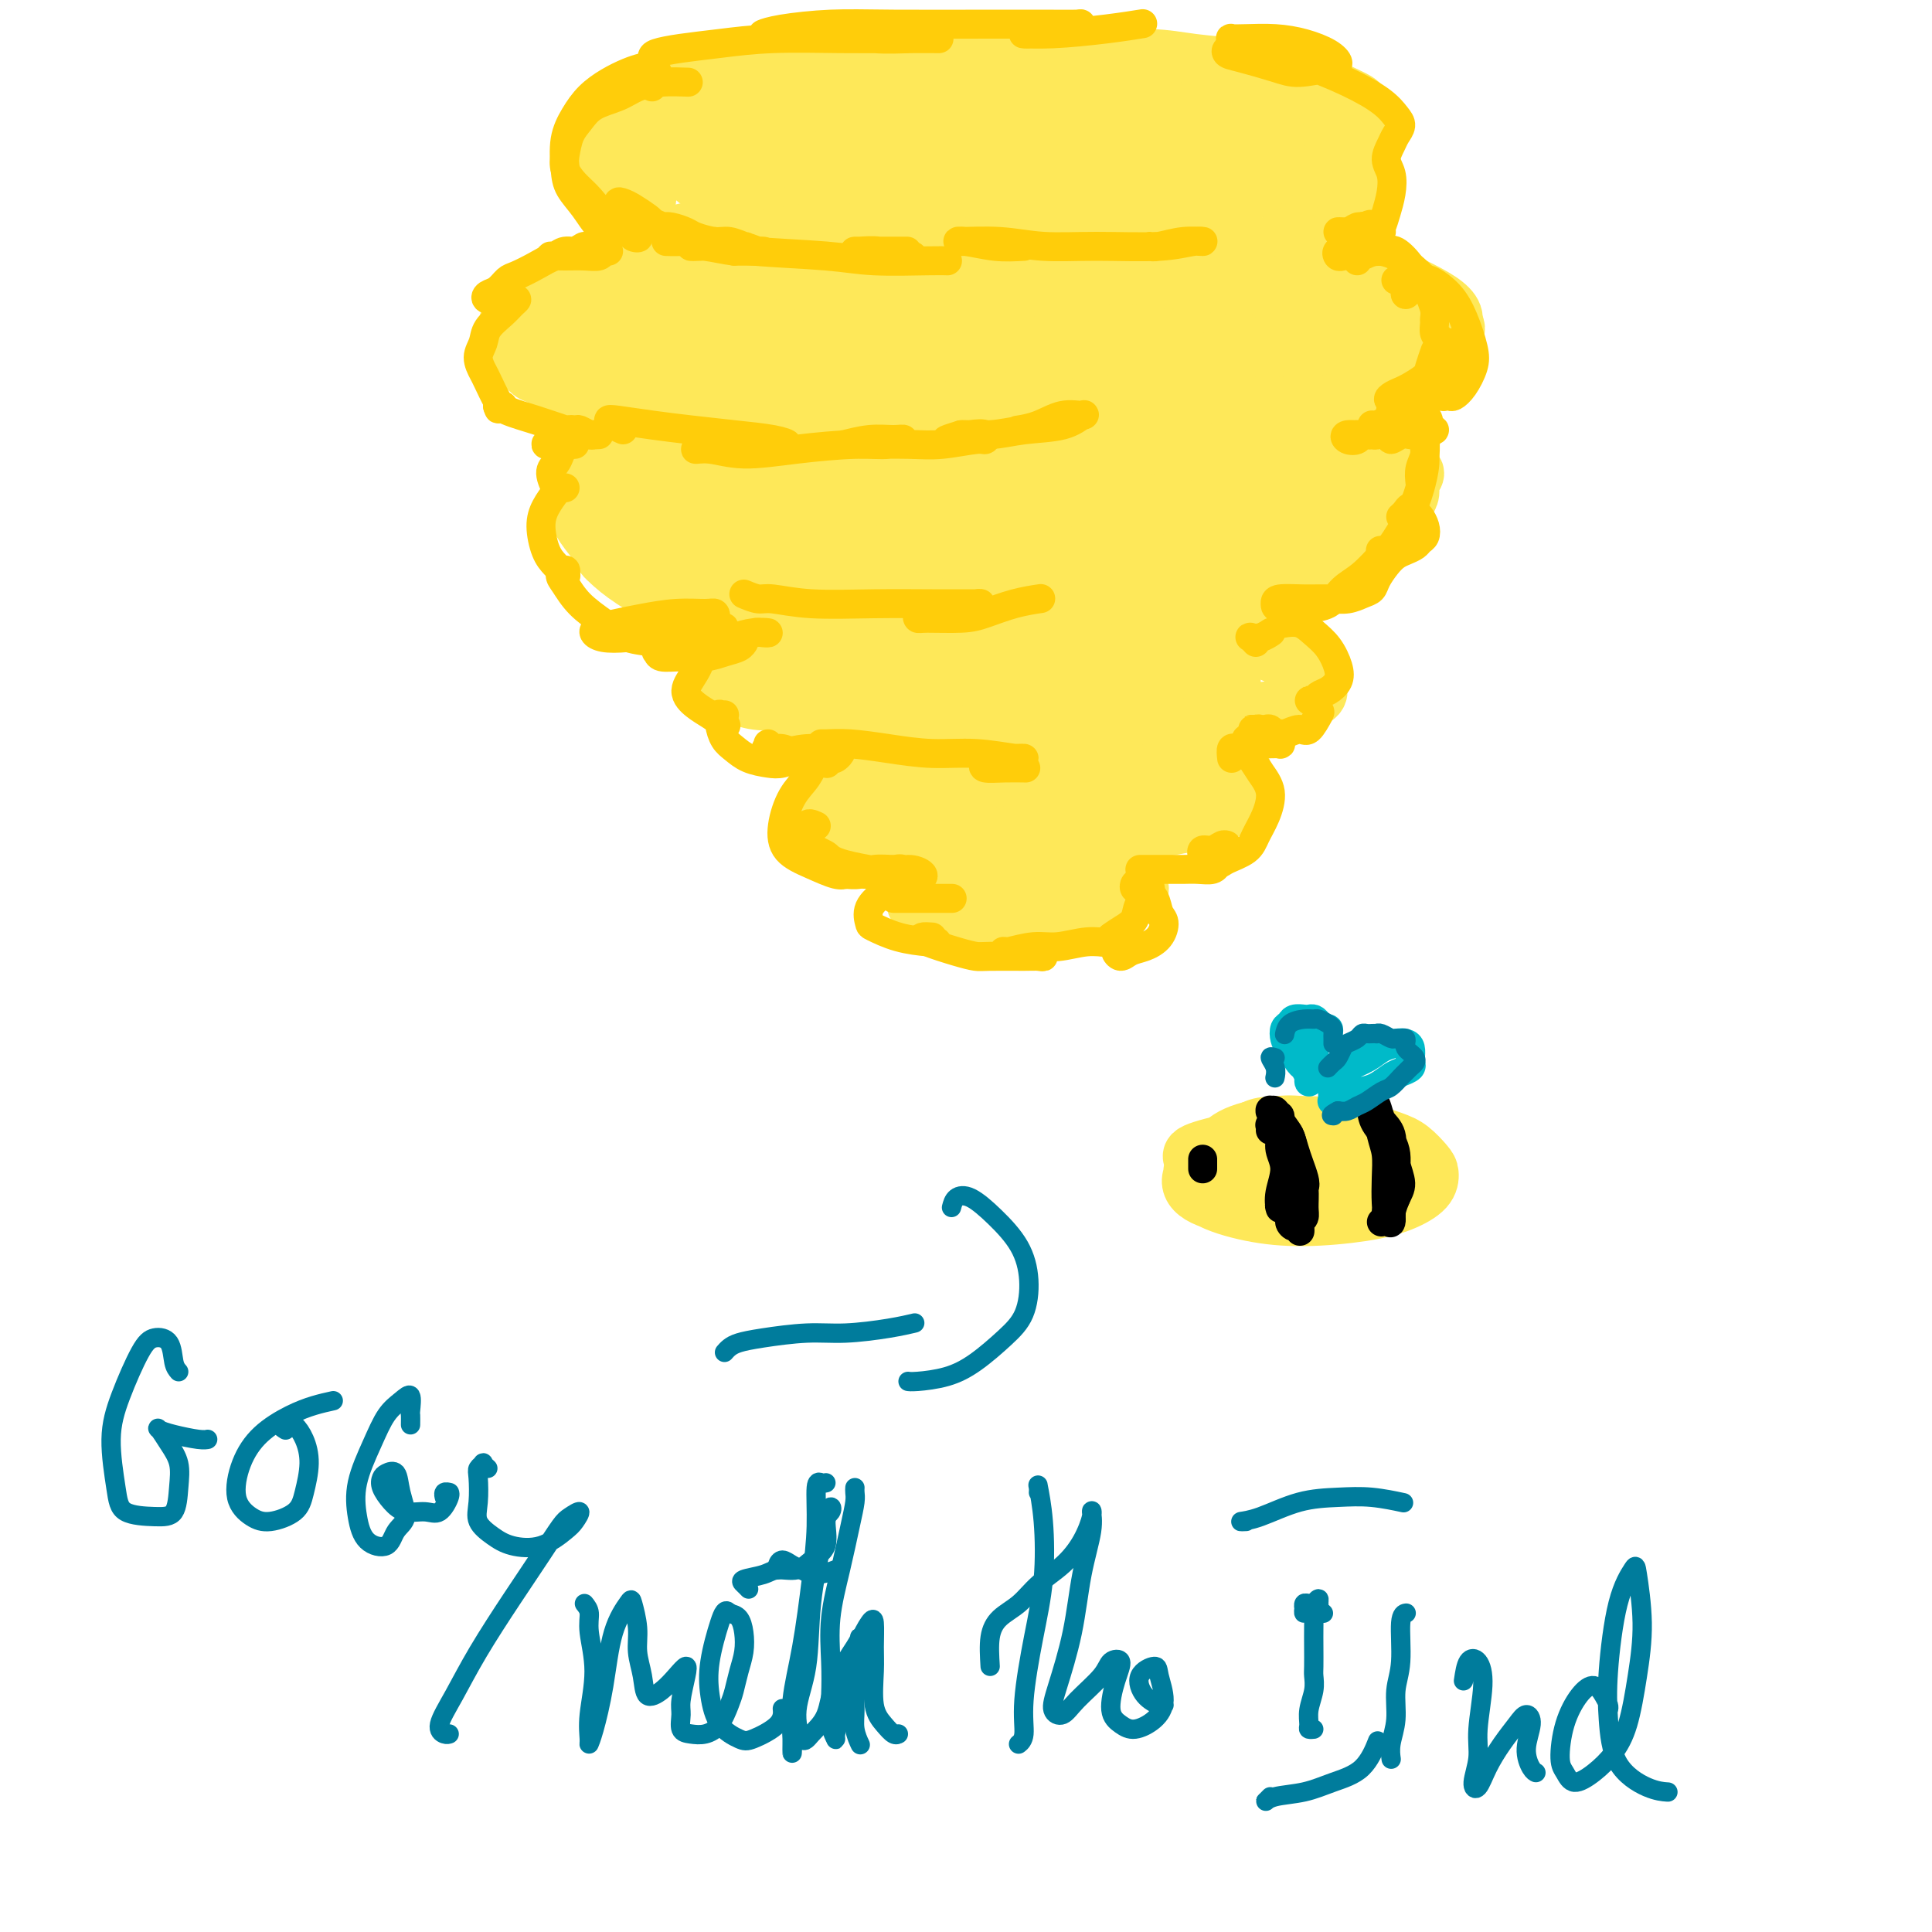 <svg viewBox='0 0 400 400' version='1.1' xmlns='http://www.w3.org/2000/svg' xmlns:xlink='http://www.w3.org/1999/xlink'><g fill='none' stroke='#FEE859' stroke-width='12' stroke-linecap='round' stroke-linejoin='round'><path d='M223,45c-7.456,-0.167 -14.912,-0.334 -20,0c-5.088,0.334 -7.809,1.171 -13,2c-5.191,0.829 -12.854,1.652 -21,4c-8.146,2.348 -16.776,6.220 -22,9c-5.224,2.780 -7.042,4.468 -7,7c0.042,2.532 1.943,5.907 5,8c3.057,2.093 7.270,2.903 14,4c6.730,1.097 15.978,2.482 25,3c9.022,0.518 17.819,0.171 27,0c9.181,-0.171 18.745,-0.165 28,-1c9.255,-0.835 18.202,-2.510 25,-4c6.798,-1.490 11.446,-2.796 15,-4c3.554,-1.204 6.013,-2.305 7,-4c0.987,-1.695 0.501,-3.982 -2,-6c-2.501,-2.018 -7.015,-3.766 -12,-5c-4.985,-1.234 -10.439,-1.954 -19,-3c-8.561,-1.046 -20.229,-2.420 -32,-3c-11.771,-0.580 -23.646,-0.368 -35,0c-11.354,0.368 -22.186,0.893 -32,2c-9.814,1.107 -18.608,2.797 -25,5c-6.392,2.203 -10.382,4.919 -11,7c-0.618,2.081 2.135,3.525 7,5c4.865,1.475 11.841,2.979 20,4c8.159,1.021 17.502,1.559 30,2c12.498,0.441 28.153,0.783 41,1c12.847,0.217 22.888,0.307 33,0c10.112,-0.307 20.297,-1.012 28,-2c7.703,-0.988 12.926,-2.259 17,-4c4.074,-1.741 6.999,-3.951 7,-6c0.001,-2.049 -2.923,-3.936 -7,-6c-4.077,-2.064 -9.308,-4.304 -17,-6c-7.692,-1.696 -17.846,-2.848 -28,-4'/><path d='M249,50c-11.702,-1.366 -26.957,-2.782 -41,-3c-14.043,-0.218 -26.875,0.762 -39,2c-12.125,1.238 -23.543,2.734 -34,5c-10.457,2.266 -19.953,5.304 -25,8c-5.047,2.696 -5.646,5.052 -4,7c1.646,1.948 5.537,3.488 11,5c5.463,1.512 12.500,2.997 21,4c8.500,1.003 18.465,1.523 31,2c12.535,0.477 27.640,0.912 40,1c12.360,0.088 21.976,-0.172 31,-1c9.024,-0.828 17.455,-2.225 24,-4c6.545,-1.775 11.204,-3.929 14,-6c2.796,-2.071 3.728,-4.060 2,-6c-1.728,-1.940 -6.115,-3.830 -13,-5c-6.885,-1.170 -16.266,-1.621 -26,-2c-9.734,-0.379 -19.820,-0.688 -32,0c-12.180,0.688 -26.454,2.373 -37,4c-10.546,1.627 -17.364,3.197 -23,5c-5.636,1.803 -10.088,3.840 -11,6c-0.912,2.160 1.718,4.442 6,6c4.282,1.558 10.217,2.391 18,3c7.783,0.609 17.416,0.992 27,1c9.584,0.008 19.120,-0.361 28,-1c8.880,-0.639 17.103,-1.548 25,-3c7.897,-1.452 15.470,-3.448 20,-5c4.530,-1.552 6.019,-2.661 5,-4c-1.019,-1.339 -4.547,-2.909 -8,-4c-3.453,-1.091 -6.833,-1.705 -14,-2c-7.167,-0.295 -18.122,-0.272 -28,0c-9.878,0.272 -18.679,0.792 -26,2c-7.321,1.208 -13.160,3.104 -19,5'/><path d='M172,70c-8.900,2.105 -8.651,3.869 -8,6c0.651,2.131 1.705,4.630 5,6c3.295,1.370 8.831,1.611 15,2c6.169,0.389 12.970,0.927 20,1c7.030,0.073 14.289,-0.317 22,-1c7.711,-0.683 15.876,-1.658 22,-3c6.124,-1.342 10.208,-3.052 13,-5c2.792,-1.948 4.293,-4.136 4,-6c-0.293,-1.864 -2.379,-3.404 -5,-5c-2.621,-1.596 -5.776,-3.248 -12,-4c-6.224,-0.752 -15.517,-0.605 -24,0c-8.483,0.605 -16.155,1.667 -23,3c-6.845,1.333 -12.864,2.936 -18,5c-5.136,2.064 -9.389,4.590 -11,7c-1.611,2.410 -0.579,4.704 2,6c2.579,1.296 6.706,1.594 12,2c5.294,0.406 11.756,0.919 20,1c8.244,0.081 18.269,-0.270 26,-1c7.731,-0.730 13.169,-1.839 18,-3c4.831,-1.161 9.057,-2.375 11,-4c1.943,-1.625 1.603,-3.660 0,-5c-1.603,-1.340 -4.468,-1.984 -9,-3c-4.532,-1.016 -10.731,-2.406 -18,-3c-7.269,-0.594 -15.610,-0.394 -24,0c-8.390,0.394 -16.831,0.982 -25,2c-8.169,1.018 -16.068,2.467 -21,4c-4.932,1.533 -6.899,3.151 -6,5c0.899,1.849 4.664,3.929 8,5c3.336,1.071 6.244,1.135 13,1c6.756,-0.135 17.359,-0.467 27,-1c9.641,-0.533 18.321,-1.266 27,-2'/><path d='M233,80c12.477,-0.970 16.669,-1.895 22,-3c5.331,-1.105 11.801,-2.388 15,-4c3.199,-1.612 3.127,-3.551 2,-5c-1.127,-1.449 -3.309,-2.407 -8,-3c-4.691,-0.593 -11.891,-0.820 -19,-1c-7.109,-0.180 -14.126,-0.313 -23,0c-8.874,0.313 -19.605,1.073 -28,2c-8.395,0.927 -14.452,2.020 -19,3c-4.548,0.980 -7.585,1.848 -9,3c-1.415,1.152 -1.209,2.588 1,3c2.209,0.412 6.421,-0.200 10,-1c3.579,-0.800 6.524,-1.787 10,-3c3.476,-1.213 7.481,-2.651 10,-4c2.519,-1.349 3.552,-2.607 3,-4c-0.552,-1.393 -2.688,-2.919 -6,-4c-3.312,-1.081 -7.801,-1.716 -13,-2c-5.199,-0.284 -11.108,-0.218 -17,0c-5.892,0.218 -11.765,0.586 -18,1c-6.235,0.414 -12.831,0.872 -17,2c-4.169,1.128 -5.910,2.926 -7,4c-1.090,1.074 -1.530,1.424 -1,2c0.530,0.576 2.028,1.378 5,2c2.972,0.622 7.417,1.065 12,1c4.583,-0.065 9.305,-0.637 14,-1c4.695,-0.363 9.363,-0.518 14,-1c4.637,-0.482 9.242,-1.290 12,-2c2.758,-0.710 3.667,-1.323 4,-2c0.333,-0.677 0.089,-1.419 -2,-2c-2.089,-0.581 -6.024,-1.003 -10,-1c-3.976,0.003 -7.993,0.429 -12,1c-4.007,0.571 -8.003,1.285 -12,2'/><path d='M146,63c-5.413,0.837 -6.946,1.429 -8,2c-1.054,0.571 -1.631,1.119 -1,2c0.631,0.881 2.469,2.093 6,3c3.531,0.907 8.756,1.509 14,2c5.244,0.491 10.506,0.873 17,1c6.494,0.127 14.219,0.000 21,0c6.781,-0.000 12.618,0.126 18,0c5.382,-0.126 10.308,-0.506 14,-1c3.692,-0.494 6.150,-1.103 7,-2c0.850,-0.897 0.093,-2.084 -1,-3c-1.093,-0.916 -2.521,-1.563 -5,-2c-2.479,-0.437 -6.008,-0.664 -10,-1c-3.992,-0.336 -8.448,-0.781 -12,-1c-3.552,-0.219 -6.200,-0.213 -8,0c-1.800,0.213 -2.751,0.631 -3,1c-0.249,0.369 0.205,0.688 1,1c0.795,0.312 1.930,0.615 4,1c2.070,0.385 5.074,0.850 8,1c2.926,0.150 5.774,-0.015 9,0c3.226,0.015 6.830,0.211 10,0c3.170,-0.211 5.906,-0.830 8,-1c2.094,-0.170 3.544,0.110 4,0c0.456,-0.110 -0.084,-0.608 -1,-1c-0.916,-0.392 -2.207,-0.676 -4,-1c-1.793,-0.324 -4.086,-0.687 -7,-1c-2.914,-0.313 -6.448,-0.575 -10,-1c-3.552,-0.425 -7.123,-1.015 -11,-1c-3.877,0.015 -8.060,0.633 -11,1c-2.940,0.367 -4.638,0.483 -6,1c-1.362,0.517 -2.389,1.433 -2,2c0.389,0.567 2.195,0.783 4,1'/><path d='M191,66c1.927,0.789 4.745,2.261 8,3c3.255,0.739 6.946,0.746 11,1c4.054,0.254 8.471,0.755 13,1c4.529,0.245 9.168,0.235 13,0c3.832,-0.235 6.856,-0.697 10,-1c3.144,-0.303 6.410,-0.449 8,-1c1.590,-0.551 1.506,-1.506 1,-2c-0.506,-0.494 -1.434,-0.525 -3,-1c-1.566,-0.475 -3.770,-1.392 -7,-2c-3.230,-0.608 -7.485,-0.908 -11,-1c-3.515,-0.092 -6.288,0.022 -9,0c-2.712,-0.022 -5.362,-0.180 -7,0c-1.638,0.180 -2.264,0.697 -2,1c0.264,0.303 1.417,0.393 3,1c1.583,0.607 3.596,1.731 6,2c2.404,0.269 5.200,-0.317 9,0c3.800,0.317 8.604,1.536 13,2c4.396,0.464 8.385,0.173 12,0c3.615,-0.173 6.857,-0.228 10,0c3.143,0.228 6.186,0.740 9,1c2.814,0.260 5.399,0.267 7,0c1.601,-0.267 2.218,-0.808 3,-1c0.782,-0.192 1.730,-0.036 2,0c0.270,0.036 -0.138,-0.047 0,0c0.138,0.047 0.823,0.224 1,0c0.177,-0.224 -0.154,-0.847 0,-1c0.154,-0.153 0.793,0.166 1,0c0.207,-0.166 -0.017,-0.818 0,-1c0.017,-0.182 0.274,0.105 0,0c-0.274,-0.105 -1.078,-0.601 -2,-1c-0.922,-0.399 -1.961,-0.699 -3,-1'/><path d='M287,65c-0.988,-0.756 -1.456,-0.647 -3,-1c-1.544,-0.353 -4.162,-1.167 -6,-2c-1.838,-0.833 -2.894,-1.684 -4,-2c-1.106,-0.316 -2.260,-0.096 -3,0c-0.740,0.096 -1.065,0.068 -1,0c0.065,-0.068 0.521,-0.175 1,0c0.479,0.175 0.980,0.632 2,1c1.020,0.368 2.558,0.647 4,1c1.442,0.353 2.787,0.781 4,1c1.213,0.219 2.294,0.230 3,0c0.706,-0.230 1.036,-0.699 1,-1c-0.036,-0.301 -0.440,-0.432 -1,-1c-0.560,-0.568 -1.278,-1.574 -2,-2c-0.722,-0.426 -1.449,-0.274 -3,-1c-1.551,-0.726 -3.926,-2.330 -6,-3c-2.074,-0.670 -3.847,-0.407 -6,-1c-2.153,-0.593 -4.684,-2.043 -7,-3c-2.316,-0.957 -4.415,-1.422 -7,-2c-2.585,-0.578 -5.657,-1.268 -8,-2c-2.343,-0.732 -3.957,-1.507 -6,-2c-2.043,-0.493 -4.514,-0.706 -7,-1c-2.486,-0.294 -4.986,-0.669 -8,-1c-3.014,-0.331 -6.541,-0.618 -10,-1c-3.459,-0.382 -6.850,-0.857 -10,-1c-3.150,-0.143 -6.057,0.048 -9,0c-2.943,-0.048 -5.920,-0.334 -9,0c-3.080,0.334 -6.262,1.288 -9,2c-2.738,0.712 -5.033,1.180 -7,2c-1.967,0.820 -3.607,1.990 -5,3c-1.393,1.010 -2.541,1.860 -3,3c-0.459,1.140 -0.230,2.570 0,4'/><path d='M162,55c-0.586,2.038 1.950,2.133 4,3c2.050,0.867 3.616,2.508 6,4c2.384,1.492 5.587,2.837 9,4c3.413,1.163 7.038,2.143 11,3c3.962,0.857 8.263,1.589 13,2c4.737,0.411 9.910,0.501 15,1c5.090,0.499 10.096,1.409 16,2c5.904,0.591 12.707,0.864 18,1c5.293,0.136 9.075,0.136 13,0c3.925,-0.136 7.992,-0.407 12,-1c4.008,-0.593 7.957,-1.509 11,-2c3.043,-0.491 5.179,-0.558 7,-1c1.821,-0.442 3.327,-1.259 4,-2c0.673,-0.741 0.512,-1.405 0,-2c-0.512,-0.595 -1.375,-1.122 -3,-2c-1.625,-0.878 -4.011,-2.108 -6,-3c-1.989,-0.892 -3.581,-1.445 -6,-2c-2.419,-0.555 -5.664,-1.112 -9,-2c-3.336,-0.888 -6.763,-2.106 -11,-3c-4.237,-0.894 -9.284,-1.462 -14,-2c-4.716,-0.538 -9.100,-1.045 -14,-2c-4.900,-0.955 -10.314,-2.358 -15,-3c-4.686,-0.642 -8.643,-0.522 -14,-1c-5.357,-0.478 -12.115,-1.555 -18,-2c-5.885,-0.445 -10.898,-0.258 -16,0c-5.102,0.258 -10.292,0.589 -16,1c-5.708,0.411 -11.933,0.903 -17,2c-5.067,1.097 -8.977,2.799 -12,4c-3.023,1.201 -5.160,1.900 -7,3c-1.840,1.100 -3.383,2.600 -4,4c-0.617,1.400 -0.309,2.700 0,4'/><path d='M119,63c-0.135,1.808 1.529,2.327 3,3c1.471,0.673 2.749,1.501 4,2c1.251,0.499 2.476,0.670 5,1c2.524,0.330 6.347,0.821 9,1c2.653,0.179 4.137,0.048 6,0c1.863,-0.048 4.104,-0.014 5,0c0.896,0.014 0.448,0.007 0,0'/><path d='M161,67c-0.008,-0.301 -0.016,-0.601 0,-1c0.016,-0.399 0.057,-0.895 0,-1c-0.057,-0.105 -0.212,0.182 0,0c0.212,-0.182 0.791,-0.833 1,-1c0.209,-0.167 0.048,0.149 0,0c-0.048,-0.149 0.018,-0.762 0,-1c-0.018,-0.238 -0.121,-0.102 0,0c0.121,0.102 0.465,0.171 1,0c0.535,-0.171 1.260,-0.582 2,-1c0.740,-0.418 1.496,-0.844 2,-1c0.504,-0.156 0.758,-0.042 1,0c0.242,0.042 0.474,0.011 1,0c0.526,-0.011 1.347,-0.003 2,0c0.653,0.003 1.138,0.000 1,0c-0.138,-0.000 -0.899,0.001 -1,0c-0.101,-0.001 0.458,-0.004 0,0c-0.458,0.004 -1.935,0.016 -3,0c-1.065,-0.016 -1.719,-0.061 -3,0c-1.281,0.061 -3.189,0.226 -5,0c-1.811,-0.226 -3.525,-0.844 -5,-1c-1.475,-0.156 -2.709,0.151 -4,0c-1.291,-0.151 -2.637,-0.758 -4,-1c-1.363,-0.242 -2.741,-0.117 -3,0c-0.259,0.117 0.603,0.228 1,0c0.397,-0.228 0.330,-0.793 1,-1c0.670,-0.207 2.075,-0.055 3,0c0.925,0.055 1.368,0.015 2,0c0.632,-0.015 1.454,-0.004 2,0c0.546,0.004 0.816,0.001 1,0c0.184,-0.001 0.280,-0.000 1,0c0.720,0.000 2.063,0.000 3,0c0.937,-0.000 1.469,-0.000 2,0'/><path d='M160,58c2.593,-0.156 1.074,-0.045 1,0c-0.074,0.045 1.296,0.023 2,0c0.704,-0.023 0.741,-0.049 1,0c0.259,0.049 0.741,0.172 1,0c0.259,-0.172 0.295,-0.639 0,-1c-0.295,-0.361 -0.919,-0.618 -1,-1c-0.081,-0.382 0.383,-0.891 0,-1c-0.383,-0.109 -1.611,0.181 -2,0c-0.389,-0.181 0.062,-0.833 0,-1c-0.062,-0.167 -0.635,0.152 -1,0c-0.365,-0.152 -0.520,-0.774 -1,-1c-0.480,-0.226 -1.283,-0.057 -2,0c-0.717,0.057 -1.347,0.001 -2,0c-0.653,-0.001 -1.329,0.051 -2,0c-0.671,-0.051 -1.339,-0.206 -2,0c-0.661,0.206 -1.317,0.773 -2,1c-0.683,0.227 -1.395,0.113 -2,0c-0.605,-0.113 -1.105,-0.224 -2,0c-0.895,0.224 -2.186,0.782 -3,1c-0.814,0.218 -1.151,0.096 -2,0c-0.849,-0.096 -2.209,-0.167 -3,0c-0.791,0.167 -1.014,0.571 -2,1c-0.986,0.429 -2.736,0.885 -4,1c-1.264,0.115 -2.041,-0.109 -3,0c-0.959,0.109 -2.101,0.550 -3,1c-0.899,0.450 -1.554,0.909 -2,1c-0.446,0.091 -0.683,-0.186 -1,0c-0.317,0.186 -0.714,0.833 -1,1c-0.286,0.167 -0.462,-0.147 -1,0c-0.538,0.147 -1.440,0.756 -2,1c-0.560,0.244 -0.780,0.122 -1,0'/><path d='M118,61c-5.781,1.421 -2.232,0.973 -1,1c1.232,0.027 0.149,0.528 -1,1c-1.149,0.472 -2.365,0.914 -3,1c-0.635,0.086 -0.691,-0.185 -1,0c-0.309,0.185 -0.872,0.827 -1,1c-0.128,0.173 0.178,-0.121 0,0c-0.178,0.121 -0.840,0.659 -1,1c-0.160,0.341 0.181,0.487 0,1c-0.181,0.513 -0.886,1.393 -1,2c-0.114,0.607 0.361,0.940 0,1c-0.361,0.060 -1.559,-0.154 -2,0c-0.441,0.154 -0.126,0.675 0,1c0.126,0.325 0.064,0.453 0,1c-0.064,0.547 -0.128,1.511 0,2c0.128,0.489 0.449,0.502 1,1c0.551,0.498 1.332,1.480 2,2c0.668,0.520 1.224,0.577 2,1c0.776,0.423 1.771,1.210 3,2c1.229,0.790 2.691,1.581 4,2c1.309,0.419 2.465,0.464 4,1c1.535,0.536 3.447,1.562 5,2c1.553,0.438 2.746,0.286 5,1c2.254,0.714 5.570,2.293 8,3c2.430,0.707 3.973,0.540 7,1c3.027,0.460 7.539,1.546 11,2c3.461,0.454 5.870,0.276 9,0c3.130,-0.276 6.982,-0.651 11,-1c4.018,-0.349 8.201,-0.671 12,-1c3.799,-0.329 7.215,-0.666 11,-1c3.785,-0.334 7.939,-0.667 12,-1c4.061,-0.333 8.031,-0.667 12,-1'/><path d='M226,87c10.781,-0.935 8.735,-0.771 10,-1c1.265,-0.229 5.843,-0.849 10,-1c4.157,-0.151 7.895,0.168 11,0c3.105,-0.168 5.579,-0.822 8,-1c2.421,-0.178 4.791,0.121 7,0c2.209,-0.121 4.257,-0.662 6,-1c1.743,-0.338 3.181,-0.472 4,-1c0.819,-0.528 1.018,-1.451 2,-2c0.982,-0.549 2.747,-0.723 4,-1c1.253,-0.277 1.995,-0.655 3,-1c1.005,-0.345 2.274,-0.655 3,-1c0.726,-0.345 0.908,-0.723 1,-1c0.092,-0.277 0.092,-0.452 0,-1c-0.092,-0.548 -0.276,-1.470 0,-2c0.276,-0.530 1.012,-0.667 1,-1c-0.012,-0.333 -0.774,-0.863 -1,-1c-0.226,-0.137 0.083,0.118 0,0c-0.083,-0.118 -0.557,-0.609 -1,-1c-0.443,-0.391 -0.854,-0.683 -1,-1c-0.146,-0.317 -0.028,-0.658 0,-1c0.028,-0.342 -0.035,-0.683 0,-1c0.035,-0.317 0.170,-0.610 0,-1c-0.170,-0.390 -0.643,-0.878 -1,-1c-0.357,-0.122 -0.598,0.122 -1,0c-0.402,-0.122 -0.965,-0.610 -2,-1c-1.035,-0.390 -2.543,-0.682 -4,-1c-1.457,-0.318 -2.863,-0.663 -5,-1c-2.137,-0.337 -5.006,-0.668 -8,-1c-2.994,-0.332 -6.114,-0.666 -9,-1c-2.886,-0.334 -5.539,-0.667 -9,-1c-3.461,-0.333 -7.731,-0.667 -12,-1'/><path d='M242,58c-9.641,-1.326 -9.244,-1.140 -11,-1c-1.756,0.140 -5.665,0.233 -11,0c-5.335,-0.233 -12.096,-0.791 -16,-1c-3.904,-0.209 -4.953,-0.070 -7,0c-2.047,0.070 -5.093,0.072 -8,0c-2.907,-0.072 -5.673,-0.219 -8,0c-2.327,0.219 -4.213,0.805 -6,1c-1.787,0.195 -3.475,0.000 -5,0c-1.525,-0.000 -2.888,0.195 -4,0c-1.112,-0.195 -1.974,-0.780 -3,-1c-1.026,-0.220 -2.217,-0.074 -3,0c-0.783,0.074 -1.157,0.076 -2,0c-0.843,-0.076 -2.154,-0.230 -3,0c-0.846,0.230 -1.227,0.846 -2,1c-0.773,0.154 -1.938,-0.152 -3,0c-1.062,0.152 -2.021,0.763 -3,1c-0.979,0.237 -1.976,0.101 -3,0c-1.024,-0.101 -2.074,-0.167 -3,0c-0.926,0.167 -1.729,0.566 -3,1c-1.271,0.434 -3.012,0.901 -4,1c-0.988,0.099 -1.223,-0.170 -2,0c-0.777,0.170 -2.096,0.781 -3,1c-0.904,0.219 -1.395,0.048 -2,0c-0.605,-0.048 -1.326,0.029 -2,0c-0.674,-0.029 -1.301,-0.162 -2,0c-0.699,0.162 -1.470,0.621 -2,1c-0.530,0.379 -0.819,0.679 -1,1c-0.181,0.321 -0.255,0.663 0,1c0.255,0.337 0.838,0.668 2,1c1.162,0.332 2.903,0.666 5,1c2.097,0.334 4.548,0.667 7,1'/><path d='M134,67c3.323,0.954 5.130,0.838 7,1c1.870,0.162 3.803,0.603 6,1c2.197,0.397 4.659,0.750 7,1c2.341,0.250 4.561,0.396 7,1c2.439,0.604 5.096,1.665 7,2c1.904,0.335 3.055,-0.055 4,0c0.945,0.055 1.684,0.553 2,1c0.316,0.447 0.208,0.841 0,1c-0.208,0.159 -0.516,0.084 -1,0c-0.484,-0.084 -1.146,-0.177 -2,0c-0.854,0.177 -1.902,0.625 -3,1c-1.098,0.375 -2.248,0.678 -3,1c-0.752,0.322 -1.107,0.664 -2,1c-0.893,0.336 -2.325,0.667 -3,1c-0.675,0.333 -0.594,0.667 -1,1c-0.406,0.333 -1.298,0.663 -2,1c-0.702,0.337 -1.213,0.679 -2,1c-0.787,0.321 -1.848,0.621 -3,1c-1.152,0.379 -2.393,0.837 -3,1c-0.607,0.163 -0.581,0.029 -1,0c-0.419,-0.029 -1.285,0.045 -2,0c-0.715,-0.045 -1.280,-0.209 -2,0c-0.720,0.209 -1.596,0.791 -2,1c-0.404,0.209 -0.338,0.045 -1,0c-0.662,-0.045 -2.054,0.029 -3,0c-0.946,-0.029 -1.447,-0.159 -2,0c-0.553,0.159 -1.159,0.609 -2,1c-0.841,0.391 -1.916,0.723 -3,1c-1.084,0.277 -2.176,0.498 -3,1c-0.824,0.502 -1.378,1.286 -2,2c-0.622,0.714 -1.311,1.357 -2,2'/><path d='M124,92c-7.852,2.979 -2.484,1.927 -1,2c1.484,0.073 -0.918,1.271 -2,2c-1.082,0.729 -0.844,0.989 -1,2c-0.156,1.011 -0.707,2.773 -1,4c-0.293,1.227 -0.328,1.920 0,3c0.328,1.080 1.018,2.546 2,4c0.982,1.454 2.257,2.896 3,4c0.743,1.104 0.956,1.870 2,3c1.044,1.130 2.919,2.624 5,4c2.081,1.376 4.368,2.632 7,3c2.632,0.368 5.609,-0.153 9,0c3.391,0.153 7.196,0.980 11,1c3.804,0.020 7.607,-0.769 12,-1c4.393,-0.231 9.376,0.095 14,0c4.624,-0.095 8.889,-0.610 13,-1c4.111,-0.390 8.068,-0.656 12,-1c3.932,-0.344 7.838,-0.767 12,-1c4.162,-0.233 8.580,-0.278 12,-1c3.420,-0.722 5.840,-2.121 9,-3c3.160,-0.879 7.058,-1.237 10,-2c2.942,-0.763 4.926,-1.932 7,-3c2.074,-1.068 4.236,-2.034 6,-3c1.764,-0.966 3.130,-1.933 4,-3c0.870,-1.067 1.245,-2.236 2,-3c0.755,-0.764 1.890,-1.125 3,-2c1.110,-0.875 2.195,-2.265 3,-3c0.805,-0.735 1.329,-0.816 2,-1c0.671,-0.184 1.488,-0.473 2,-1c0.512,-0.527 0.718,-1.294 1,-2c0.282,-0.706 0.641,-1.353 1,-2'/><path d='M283,91c2.821,-2.804 0.875,-1.314 0,-1c-0.875,0.314 -0.678,-0.547 -1,-1c-0.322,-0.453 -1.162,-0.499 -2,-1c-0.838,-0.501 -1.673,-1.458 -3,-2c-1.327,-0.542 -3.147,-0.668 -5,-1c-1.853,-0.332 -3.740,-0.871 -6,-1c-2.260,-0.129 -4.894,0.151 -8,0c-3.106,-0.151 -6.683,-0.732 -10,-1c-3.317,-0.268 -6.375,-0.224 -10,0c-3.625,0.224 -7.819,0.627 -12,1c-4.181,0.373 -8.351,0.718 -13,1c-4.649,0.282 -9.777,0.503 -14,1c-4.223,0.497 -7.540,1.269 -12,2c-4.460,0.731 -10.062,1.419 -14,2c-3.938,0.581 -6.211,1.055 -9,2c-2.789,0.945 -6.094,2.360 -9,4c-2.906,1.640 -5.414,3.504 -7,5c-1.586,1.496 -2.251,2.625 -2,4c0.251,1.375 1.417,2.996 3,4c1.583,1.004 3.583,1.392 7,2c3.417,0.608 8.253,1.435 13,2c4.747,0.565 9.407,0.869 14,1c4.593,0.131 9.119,0.089 15,0c5.881,-0.089 13.117,-0.225 19,-1c5.883,-0.775 10.414,-2.189 15,-3c4.586,-0.811 9.226,-1.018 13,-2c3.774,-0.982 6.683,-2.738 9,-4c2.317,-1.262 4.044,-2.029 5,-3c0.956,-0.971 1.142,-2.146 1,-3c-0.142,-0.854 -0.612,-1.387 -2,-2c-1.388,-0.613 -3.694,-1.307 -6,-2'/><path d='M252,94c-2.947,-1.013 -6.314,-1.544 -10,-2c-3.686,-0.456 -7.691,-0.836 -12,-1c-4.309,-0.164 -8.924,-0.113 -14,0c-5.076,0.113 -10.614,0.286 -17,1c-6.386,0.714 -13.621,1.967 -20,3c-6.379,1.033 -11.904,1.847 -17,3c-5.096,1.153 -9.763,2.646 -14,4c-4.237,1.354 -8.043,2.568 -10,4c-1.957,1.432 -2.066,3.082 -1,4c1.066,0.918 3.305,1.103 7,1c3.695,-0.103 8.844,-0.494 14,-1c5.156,-0.506 10.318,-1.125 16,-2c5.682,-0.875 11.884,-2.005 18,-3c6.116,-0.995 12.144,-1.857 17,-3c4.856,-1.143 8.539,-2.569 11,-4c2.461,-1.431 3.701,-2.868 4,-4c0.299,-1.132 -0.343,-1.958 -2,-3c-1.657,-1.042 -4.328,-2.299 -8,-3c-3.672,-0.701 -8.343,-0.846 -13,-1c-4.657,-0.154 -9.300,-0.316 -15,0c-5.700,0.316 -12.458,1.110 -19,2c-6.542,0.890 -12.869,1.877 -19,3c-6.131,1.123 -12.067,2.383 -17,4c-4.933,1.617 -8.862,3.590 -11,5c-2.138,1.410 -2.485,2.258 -2,3c0.485,0.742 1.800,1.377 4,2c2.200,0.623 5.283,1.233 9,1c3.717,-0.233 8.069,-1.310 13,-2c4.931,-0.690 10.443,-0.993 16,-2c5.557,-1.007 11.159,-2.716 15,-4c3.841,-1.284 5.920,-2.142 8,-3'/><path d='M183,96c8.841,-2.461 4.943,-3.114 3,-4c-1.943,-0.886 -1.931,-2.005 -3,-3c-1.069,-0.995 -3.218,-1.868 -6,-2c-2.782,-0.132 -6.195,0.475 -10,1c-3.805,0.525 -8.000,0.967 -12,2c-4.000,1.033 -7.805,2.658 -12,5c-4.195,2.342 -8.781,5.400 -12,8c-3.219,2.600 -5.070,4.743 -6,7c-0.930,2.257 -0.938,4.629 1,6c1.938,1.371 5.820,1.742 10,2c4.180,0.258 8.656,0.404 14,0c5.344,-0.404 11.556,-1.356 18,-2c6.444,-0.644 13.118,-0.978 19,-2c5.882,-1.022 10.970,-2.733 16,-4c5.030,-1.267 10.003,-2.091 13,-3c2.997,-0.909 4.020,-1.902 4,-3c-0.020,-1.098 -1.081,-2.302 -3,-3c-1.919,-0.698 -4.694,-0.890 -8,-1c-3.306,-0.110 -7.142,-0.136 -12,0c-4.858,0.136 -10.736,0.435 -16,1c-5.264,0.565 -9.913,1.396 -15,3c-5.087,1.604 -10.612,3.983 -14,6c-3.388,2.017 -4.640,3.674 -5,5c-0.360,1.326 0.173,2.322 2,3c1.827,0.678 4.949,1.037 9,1c4.051,-0.037 9.031,-0.470 14,-1c4.969,-0.530 9.925,-1.156 15,-2c5.075,-0.844 10.267,-1.907 15,-3c4.733,-1.093 9.005,-2.217 13,-3c3.995,-0.783 7.713,-1.224 11,-2c3.287,-0.776 6.144,-1.888 9,-3'/><path d='M235,105c10.891,-2.388 6.620,-1.858 6,-2c-0.620,-0.142 2.412,-0.955 4,-2c1.588,-1.045 1.733,-2.321 2,-3c0.267,-0.679 0.655,-0.759 1,-1c0.345,-0.241 0.648,-0.643 1,-1c0.352,-0.357 0.755,-0.670 1,-1c0.245,-0.330 0.332,-0.677 1,-1c0.668,-0.323 1.918,-0.623 3,-1c1.082,-0.377 1.996,-0.833 3,-1c1.004,-0.167 2.100,-0.047 3,0c0.900,0.047 1.606,0.019 2,0c0.394,-0.019 0.476,-0.030 1,0c0.524,0.030 1.488,0.102 2,0c0.512,-0.102 0.571,-0.378 1,0c0.429,0.378 1.227,1.410 2,2c0.773,0.590 1.521,0.739 2,1c0.479,0.261 0.690,0.636 1,1c0.310,0.364 0.717,0.718 1,1c0.283,0.282 0.440,0.494 1,1c0.560,0.506 1.524,1.308 2,2c0.476,0.692 0.465,1.275 1,2c0.535,0.725 1.617,1.594 2,2c0.383,0.406 0.069,0.350 0,1c-0.069,0.650 0.107,2.005 0,3c-0.107,0.995 -0.498,1.630 -1,2c-0.502,0.370 -1.115,0.475 -2,1c-0.885,0.525 -2.041,1.471 -3,2c-0.959,0.529 -1.720,0.643 -2,1c-0.280,0.357 -0.080,0.959 0,1c0.080,0.041 0.040,-0.480 0,-1'/><path d='M270,114c-1.086,1.690 0.200,0.913 1,0c0.800,-0.913 1.114,-1.964 2,-3c0.886,-1.036 2.344,-2.057 3,-3c0.656,-0.943 0.512,-1.807 1,-3c0.488,-1.193 1.610,-2.713 2,-4c0.390,-1.287 0.048,-2.341 0,-3c-0.048,-0.659 0.196,-0.925 0,-2c-0.196,-1.075 -0.834,-2.960 -1,-4c-0.166,-1.040 0.138,-1.236 0,-2c-0.138,-0.764 -0.720,-2.096 -1,-3c-0.280,-0.904 -0.259,-1.378 0,-2c0.259,-0.622 0.756,-1.390 1,-2c0.244,-0.610 0.236,-1.061 1,-1c0.764,0.061 2.299,0.634 3,1c0.701,0.366 0.567,0.523 1,1c0.433,0.477 1.434,1.272 2,2c0.566,0.728 0.699,1.387 1,2c0.301,0.613 0.771,1.178 1,2c0.229,0.822 0.216,1.900 0,3c-0.216,1.100 -0.635,2.223 -1,3c-0.365,0.777 -0.677,1.207 -1,2c-0.323,0.793 -0.658,1.949 -1,3c-0.342,1.051 -0.690,1.997 -1,3c-0.310,1.003 -0.582,2.062 -1,3c-0.418,0.938 -0.983,1.754 -1,2c-0.017,0.246 0.515,-0.078 0,0c-0.515,0.078 -2.077,0.557 -3,1c-0.923,0.443 -1.206,0.851 -2,1c-0.794,0.149 -2.098,0.040 -3,0c-0.902,-0.040 -1.400,-0.011 -2,0c-0.600,0.011 -1.300,0.006 -2,0'/><path d='M269,111c-2.498,0.684 -2.244,0.394 -3,0c-0.756,-0.394 -2.524,-0.893 -4,-1c-1.476,-0.107 -2.662,0.179 -4,0c-1.338,-0.179 -2.827,-0.824 -4,-1c-1.173,-0.176 -2.028,0.118 -3,0c-0.972,-0.118 -2.060,-0.649 -2,-1c0.060,-0.351 1.267,-0.521 2,-1c0.733,-0.479 0.993,-1.266 2,-2c1.007,-0.734 2.763,-1.415 4,-2c1.237,-0.585 1.955,-1.074 3,-2c1.045,-0.926 2.418,-2.287 3,-3c0.582,-0.713 0.372,-0.776 0,-1c-0.372,-0.224 -0.908,-0.607 -2,-1c-1.092,-0.393 -2.741,-0.795 -5,-1c-2.259,-0.205 -5.128,-0.213 -8,0c-2.872,0.213 -5.748,0.646 -9,1c-3.252,0.354 -6.881,0.628 -10,1c-3.119,0.372 -5.729,0.842 -8,1c-2.271,0.158 -4.204,0.005 -5,0c-0.796,-0.005 -0.455,0.138 1,0c1.455,-0.138 4.023,-0.559 6,-1c1.977,-0.441 3.364,-0.904 5,-1c1.636,-0.096 3.520,0.173 5,0c1.480,-0.173 2.557,-0.789 3,-1c0.443,-0.211 0.251,-0.016 0,0c-0.251,0.016 -0.562,-0.147 -2,0c-1.438,0.147 -4.004,0.603 -6,1c-1.996,0.397 -3.422,0.735 -5,1c-1.578,0.265 -3.310,0.456 -5,1c-1.690,0.544 -3.340,1.441 -4,2c-0.660,0.559 -0.330,0.779 0,1'/><path d='M214,101c-2.930,1.090 0.744,0.816 3,1c2.256,0.184 3.095,0.826 5,1c1.905,0.174 4.877,-0.121 7,0c2.123,0.121 3.398,0.659 6,1c2.602,0.341 6.532,0.486 9,1c2.468,0.514 3.473,1.396 5,2c1.527,0.604 3.574,0.931 5,1c1.426,0.069 2.230,-0.121 3,0c0.770,0.121 1.505,0.554 2,1c0.495,0.446 0.751,0.907 1,1c0.249,0.093 0.491,-0.182 1,0c0.509,0.182 1.285,0.819 2,1c0.715,0.181 1.369,-0.096 2,0c0.631,0.096 1.240,0.565 2,1c0.760,0.435 1.669,0.838 2,1c0.331,0.162 0.082,0.085 0,0c-0.082,-0.085 0.003,-0.176 0,0c-0.003,0.176 -0.095,0.620 0,1c0.095,0.380 0.377,0.698 0,1c-0.377,0.302 -1.413,0.589 -2,1c-0.587,0.411 -0.725,0.947 -1,1c-0.275,0.053 -0.689,-0.378 -1,0c-0.311,0.378 -0.520,1.565 -1,2c-0.480,0.435 -1.231,0.116 -2,0c-0.769,-0.116 -1.557,-0.031 -2,0c-0.443,0.031 -0.542,0.008 -1,0c-0.458,-0.008 -1.274,-0.002 -2,0c-0.726,0.002 -1.363,0.001 -2,0'/><path d='M255,119c-1.756,0.021 -1.647,0.072 -2,0c-0.353,-0.072 -1.167,-0.267 -2,0c-0.833,0.267 -1.686,0.995 -2,1c-0.314,0.005 -0.090,-0.713 0,-1c0.090,-0.287 0.045,-0.144 0,0'/><path d='M207,127c0.087,-0.033 0.174,-0.065 0,0c-0.174,0.065 -0.610,0.228 -1,0c-0.390,-0.228 -0.733,-0.845 -1,-1c-0.267,-0.155 -0.459,0.154 -1,0c-0.541,-0.154 -1.431,-0.770 -3,-1c-1.569,-0.230 -3.817,-0.073 -6,0c-2.183,0.073 -4.301,0.061 -7,0c-2.699,-0.061 -5.977,-0.172 -9,0c-3.023,0.172 -5.789,0.625 -9,2c-3.211,1.375 -6.866,3.670 -10,5c-3.134,1.330 -5.747,1.694 -7,3c-1.253,1.306 -1.147,3.554 -1,5c0.147,1.446 0.335,2.090 2,3c1.665,0.910 4.806,2.086 8,3c3.194,0.914 6.442,1.567 10,2c3.558,0.433 7.428,0.645 13,1c5.572,0.355 12.847,0.853 19,1c6.153,0.147 11.186,-0.058 17,0c5.814,0.058 12.410,0.377 18,0c5.590,-0.377 10.176,-1.452 14,-2c3.824,-0.548 6.887,-0.568 10,-1c3.113,-0.432 6.277,-1.274 8,-2c1.723,-0.726 2.004,-1.336 2,-2c-0.004,-0.664 -0.294,-1.383 -1,-2c-0.706,-0.617 -1.827,-1.131 -3,-2c-1.173,-0.869 -2.398,-2.091 -4,-3c-1.602,-0.909 -3.581,-1.504 -5,-2c-1.419,-0.496 -2.278,-0.893 -4,-2c-1.722,-1.107 -4.307,-2.926 -7,-4c-2.693,-1.074 -5.494,-1.405 -9,-2c-3.506,-0.595 -7.716,-1.456 -12,-2c-4.284,-0.544 -8.642,-0.772 -13,-1'/><path d='M215,123c-8.345,-0.424 -12.209,1.015 -16,2c-3.791,0.985 -7.509,1.514 -11,3c-3.491,1.486 -6.756,3.928 -9,6c-2.244,2.072 -3.467,3.772 -4,5c-0.533,1.228 -0.376,1.983 1,3c1.376,1.017 3.969,2.296 7,3c3.031,0.704 6.498,0.834 11,1c4.502,0.166 10.039,0.369 15,0c4.961,-0.369 9.345,-1.310 14,-2c4.655,-0.690 9.582,-1.129 14,-2c4.418,-0.871 8.326,-2.174 11,-3c2.674,-0.826 4.115,-1.173 5,-2c0.885,-0.827 1.213,-2.133 1,-3c-0.213,-0.867 -0.968,-1.296 -3,-2c-2.032,-0.704 -5.341,-1.682 -9,-2c-3.659,-0.318 -7.669,0.025 -12,0c-4.331,-0.025 -8.984,-0.417 -15,0c-6.016,0.417 -13.394,1.642 -21,3c-7.606,1.358 -15.440,2.849 -21,4c-5.560,1.151 -8.846,1.962 -11,3c-2.154,1.038 -3.176,2.304 -2,3c1.176,0.696 4.549,0.821 9,1c4.451,0.179 9.978,0.410 15,0c5.022,-0.410 9.538,-1.462 14,-2c4.462,-0.538 8.870,-0.563 14,-1c5.130,-0.437 10.982,-1.287 15,-2c4.018,-0.713 6.204,-1.291 8,-2c1.796,-0.709 3.203,-1.551 3,-2c-0.203,-0.449 -2.016,-0.506 -4,-1c-1.984,-0.494 -4.138,-1.427 -8,-2c-3.862,-0.573 -9.431,-0.787 -15,-1'/><path d='M211,131c-7.831,-0.498 -13.909,0.256 -20,1c-6.091,0.744 -12.196,1.478 -19,3c-6.804,1.522 -14.306,3.831 -18,5c-3.694,1.169 -3.579,1.197 -3,2c0.579,0.803 1.621,2.380 5,3c3.379,0.620 9.096,0.282 15,0c5.904,-0.282 11.994,-0.508 18,-1c6.006,-0.492 11.928,-1.248 19,-2c7.072,-0.752 15.294,-1.498 21,-2c5.706,-0.502 8.895,-0.760 12,-1c3.105,-0.240 6.127,-0.461 7,-1c0.873,-0.539 -0.403,-1.397 -2,-2c-1.597,-0.603 -3.513,-0.950 -7,-1c-3.487,-0.050 -8.544,0.197 -14,1c-5.456,0.803 -11.313,2.164 -15,3c-3.687,0.836 -5.206,1.149 -6,2c-0.794,0.851 -0.863,2.239 1,3c1.863,0.761 5.658,0.894 9,1c3.342,0.106 6.231,0.185 10,0c3.769,-0.185 8.419,-0.635 12,-1c3.581,-0.365 6.094,-0.644 8,-1c1.906,-0.356 3.205,-0.789 4,-1c0.795,-0.211 1.088,-0.200 1,0c-0.088,0.200 -0.555,0.590 -1,1c-0.445,0.410 -0.866,0.842 -1,1c-0.134,0.158 0.019,0.042 0,0c-0.019,-0.042 -0.211,-0.011 0,0c0.211,0.011 0.826,0.003 1,0c0.174,-0.003 -0.093,-0.001 0,0c0.093,0.001 0.547,0.000 1,0'/><path d='M249,144c5.280,0.072 0.981,0.751 0,1c-0.981,0.249 1.356,0.067 2,0c0.644,-0.067 -0.404,-0.019 -1,0c-0.596,0.019 -0.739,0.009 -1,0c-0.261,-0.009 -0.639,-0.018 -1,0c-0.361,0.018 -0.703,0.061 -1,0c-0.297,-0.061 -0.548,-0.227 -1,0c-0.452,0.227 -1.107,0.849 -2,1c-0.893,0.151 -2.026,-0.167 -3,0c-0.974,0.167 -1.789,0.819 -3,1c-1.211,0.181 -2.817,-0.109 -4,0c-1.183,0.109 -1.943,0.617 -3,1c-1.057,0.383 -2.410,0.639 -4,1c-1.590,0.361 -3.415,0.825 -5,1c-1.585,0.175 -2.929,0.061 -4,0c-1.071,-0.061 -1.867,-0.070 -3,0c-1.133,0.070 -2.602,0.218 -4,0c-1.398,-0.218 -2.724,-0.803 -4,-1c-1.276,-0.197 -2.500,-0.008 -4,0c-1.500,0.008 -3.275,-0.166 -5,0c-1.725,0.166 -3.399,0.671 -5,1c-1.601,0.329 -3.127,0.483 -5,1c-1.873,0.517 -4.092,1.399 -6,2c-1.908,0.601 -3.506,0.923 -5,2c-1.494,1.077 -2.884,2.910 -4,4c-1.116,1.090 -1.959,1.436 -2,2c-0.041,0.564 0.720,1.344 2,2c1.280,0.656 3.080,1.187 5,2c1.920,0.813 3.960,1.906 6,3'/><path d='M184,168c3.815,1.491 6.851,1.717 10,2c3.149,0.283 6.409,0.621 11,1c4.591,0.379 10.511,0.799 15,1c4.489,0.201 7.546,0.182 11,0c3.454,-0.182 7.305,-0.529 10,-1c2.695,-0.471 4.236,-1.067 6,-2c1.764,-0.933 3.752,-2.203 5,-3c1.248,-0.797 1.756,-1.120 2,-2c0.244,-0.880 0.225,-2.319 0,-3c-0.225,-0.681 -0.656,-0.606 -1,-1c-0.344,-0.394 -0.602,-1.257 -1,-2c-0.398,-0.743 -0.938,-1.366 -2,-2c-1.062,-0.634 -2.648,-1.278 -4,-2c-1.352,-0.722 -2.469,-1.523 -5,-2c-2.531,-0.477 -6.474,-0.630 -10,-1c-3.526,-0.370 -6.634,-0.957 -10,-1c-3.366,-0.043 -6.989,0.457 -11,1c-4.011,0.543 -8.409,1.129 -12,2c-3.591,0.871 -6.374,2.026 -9,3c-2.626,0.974 -5.096,1.768 -7,3c-1.904,1.232 -3.241,2.901 -3,4c0.241,1.099 2.061,1.626 4,2c1.939,0.374 3.998,0.594 7,1c3.002,0.406 6.946,0.997 11,1c4.054,0.003 8.218,-0.580 13,-1c4.782,-0.420 10.181,-0.675 15,-1c4.819,-0.325 9.059,-0.720 12,-1c2.941,-0.280 4.582,-0.446 6,-1c1.418,-0.554 2.613,-1.495 3,-2c0.387,-0.505 -0.032,-0.573 -1,-1c-0.968,-0.427 -2.484,-1.214 -4,-2'/><path d='M245,158c-2.468,-0.701 -6.138,-0.952 -10,-1c-3.862,-0.048 -7.916,0.109 -12,0c-4.084,-0.109 -8.198,-0.485 -13,0c-4.802,0.485 -10.291,1.829 -14,3c-3.709,1.171 -5.637,2.168 -7,3c-1.363,0.832 -2.162,1.498 -2,2c0.162,0.502 1.285,0.840 4,1c2.715,0.160 7.024,0.141 11,0c3.976,-0.141 7.620,-0.405 12,-1c4.380,-0.595 9.496,-1.522 14,-2c4.504,-0.478 8.396,-0.508 11,-1c2.604,-0.492 3.921,-1.447 5,-2c1.079,-0.553 1.919,-0.704 1,-1c-0.919,-0.296 -3.597,-0.736 -7,-1c-3.403,-0.264 -7.531,-0.352 -12,0c-4.469,0.352 -9.279,1.143 -14,2c-4.721,0.857 -9.352,1.781 -14,3c-4.648,1.219 -9.311,2.732 -12,4c-2.689,1.268 -3.404,2.292 -3,3c0.404,0.708 1.927,1.099 4,1c2.073,-0.099 4.696,-0.687 9,-1c4.304,-0.313 10.288,-0.350 15,-1c4.712,-0.650 8.154,-1.913 12,-3c3.846,-1.087 8.098,-1.998 11,-3c2.902,-1.002 4.453,-2.096 5,-3c0.547,-0.904 0.088,-1.620 -1,-2c-1.088,-0.380 -2.805,-0.425 -5,0c-2.195,0.425 -4.867,1.320 -9,2c-4.133,0.680 -9.728,1.145 -14,2c-4.272,0.855 -7.221,2.102 -10,3c-2.779,0.898 -5.390,1.449 -8,2'/><path d='M192,167c-6.492,1.831 -2.221,1.909 0,2c2.221,0.091 2.391,0.194 4,0c1.609,-0.194 4.657,-0.685 8,-1c3.343,-0.315 6.981,-0.455 11,-1c4.019,-0.545 8.418,-1.494 12,-2c3.582,-0.506 6.349,-0.569 8,-1c1.651,-0.431 2.188,-1.229 2,-2c-0.188,-0.771 -1.102,-1.514 -2,-2c-0.898,-0.486 -1.780,-0.717 -4,-1c-2.220,-0.283 -5.777,-0.620 -9,-1c-3.223,-0.380 -6.113,-0.803 -10,-1c-3.887,-0.197 -8.771,-0.166 -13,0c-4.229,0.166 -7.801,0.469 -12,1c-4.199,0.531 -9.024,1.291 -12,2c-2.976,0.709 -4.103,1.368 -5,2c-0.897,0.632 -1.564,1.236 -1,2c0.564,0.764 2.359,1.687 4,2c1.641,0.313 3.128,0.016 6,0c2.872,-0.016 7.128,0.249 11,0c3.872,-0.249 7.361,-1.011 11,-2c3.639,-0.989 7.427,-2.206 10,-3c2.573,-0.794 3.930,-1.165 5,-2c1.070,-0.835 1.852,-2.134 2,-3c0.148,-0.866 -0.337,-1.299 -1,-2c-0.663,-0.701 -1.504,-1.668 -3,-2c-1.496,-0.332 -3.647,-0.027 -6,0c-2.353,0.027 -4.907,-0.222 -8,0c-3.093,0.222 -6.726,0.915 -10,2c-3.274,1.085 -6.189,2.561 -9,4c-2.811,1.439 -5.517,2.840 -7,4c-1.483,1.160 -1.741,2.080 -2,3'/><path d='M172,165c-1.366,1.593 -0.283,2.074 1,3c1.283,0.926 2.764,2.297 5,3c2.236,0.703 5.228,0.739 8,1c2.772,0.261 5.326,0.747 9,1c3.674,0.253 8.468,0.272 13,0c4.532,-0.272 8.803,-0.835 13,-1c4.197,-0.165 8.319,0.068 12,0c3.681,-0.068 6.920,-0.438 10,-1c3.080,-0.562 6.002,-1.315 8,-2c1.998,-0.685 3.071,-1.301 4,-2c0.929,-0.699 1.713,-1.483 2,-2c0.287,-0.517 0.077,-0.769 0,-1c-0.077,-0.231 -0.020,-0.440 0,-1c0.020,-0.560 0.003,-1.471 0,-2c-0.003,-0.529 0.009,-0.677 0,-1c-0.009,-0.323 -0.040,-0.820 0,-1c0.040,-0.180 0.151,-0.041 0,0c-0.151,0.041 -0.565,-0.014 -1,0c-0.435,0.014 -0.891,0.099 -1,0c-0.109,-0.099 0.128,-0.380 0,0c-0.128,0.380 -0.622,1.421 -1,2c-0.378,0.579 -0.640,0.694 -1,1c-0.360,0.306 -0.817,0.802 -1,1c-0.183,0.198 -0.091,0.099 0,0'/><path d='M230,186c-0.022,-0.471 -0.044,-0.943 0,-1c0.044,-0.057 0.155,0.300 0,0c-0.155,-0.300 -0.577,-1.256 -1,-2c-0.423,-0.744 -0.847,-1.277 -2,-2c-1.153,-0.723 -3.036,-1.638 -5,-2c-1.964,-0.362 -4.010,-0.171 -7,0c-2.990,0.171 -6.926,0.323 -10,1c-3.074,0.677 -5.288,1.881 -7,3c-1.712,1.119 -2.924,2.154 -3,3c-0.076,0.846 0.984,1.503 2,2c1.016,0.497 1.988,0.835 4,1c2.012,0.165 5.062,0.158 8,0c2.938,-0.158 5.763,-0.466 9,-1c3.237,-0.534 6.886,-1.292 9,-2c2.114,-0.708 2.691,-1.364 3,-2c0.309,-0.636 0.348,-1.250 0,-2c-0.348,-0.750 -1.085,-1.636 -3,-2c-1.915,-0.364 -5.009,-0.207 -8,0c-2.991,0.207 -5.878,0.464 -9,1c-3.122,0.536 -6.479,1.350 -10,2c-3.521,0.650 -7.208,1.138 -9,2c-1.792,0.862 -1.690,2.100 -1,3c0.690,0.900 1.967,1.461 4,2c2.033,0.539 4.822,1.056 8,1c3.178,-0.056 6.744,-0.684 11,-1c4.256,-0.316 9.202,-0.320 13,-1c3.798,-0.680 6.448,-2.036 8,-3c1.552,-0.964 2.007,-1.534 2,-2c-0.007,-0.466 -0.476,-0.826 -2,-1c-1.524,-0.174 -4.103,-0.162 -7,0c-2.897,0.162 -6.114,0.475 -9,1c-2.886,0.525 -5.443,1.263 -8,2'/><path d='M210,186c-5.320,0.760 -5.620,1.660 -6,2c-0.380,0.340 -0.841,0.119 0,0c0.841,-0.119 2.982,-0.138 5,0c2.018,0.138 3.913,0.432 6,0c2.087,-0.432 4.367,-1.590 6,-2c1.633,-0.410 2.620,-0.071 3,0c0.380,0.071 0.153,-0.125 0,0c-0.153,0.125 -0.234,0.572 0,1c0.234,0.428 0.781,0.837 1,1c0.219,0.163 0.109,0.082 0,0'/><path d='M132,46c-0.249,0.096 -0.498,0.192 -1,0c-0.502,-0.192 -1.256,-0.673 -2,-1c-0.744,-0.327 -1.477,-0.500 -2,-1c-0.523,-0.500 -0.837,-1.328 -1,-2c-0.163,-0.672 -0.174,-1.187 0,-2c0.174,-0.813 0.533,-1.922 1,-3c0.467,-1.078 1.042,-2.125 2,-3c0.958,-0.875 2.298,-1.579 4,-3c1.702,-1.421 3.767,-3.561 6,-5c2.233,-1.439 4.633,-2.178 7,-3c2.367,-0.822 4.700,-1.726 8,-3c3.300,-1.274 7.566,-2.919 11,-4c3.434,-1.081 6.036,-1.597 9,-2c2.964,-0.403 6.288,-0.692 10,-1c3.712,-0.308 7.810,-0.633 11,-1c3.190,-0.367 5.471,-0.775 9,-1c3.529,-0.225 8.305,-0.267 12,0c3.695,0.267 6.309,0.845 10,1c3.691,0.155 8.459,-0.111 12,0c3.541,0.111 5.855,0.600 9,1c3.145,0.400 7.121,0.710 10,1c2.879,0.290 4.661,0.560 7,1c2.339,0.440 5.236,1.051 8,2c2.764,0.949 5.394,2.235 7,3c1.606,0.765 2.186,1.008 3,2c0.814,0.992 1.861,2.734 2,4c0.139,1.266 -0.631,2.055 -1,3c-0.369,0.945 -0.336,2.047 -1,3c-0.664,0.953 -2.025,1.757 -3,3c-0.975,1.243 -1.564,2.927 -2,4c-0.436,1.073 -0.718,1.537 -1,2'/><path d='M276,41c-1.579,2.951 -1.528,2.829 -2,3c-0.472,0.171 -1.469,0.634 -2,1c-0.531,0.366 -0.596,0.634 -1,1c-0.404,0.366 -1.147,0.829 -2,1c-0.853,0.171 -1.816,0.049 -2,0c-0.184,-0.049 0.409,-0.026 1,0c0.591,0.026 1.178,0.056 2,0c0.822,-0.056 1.877,-0.196 3,0c1.123,0.196 2.312,0.729 3,1c0.688,0.271 0.875,0.281 1,0c0.125,-0.281 0.188,-0.851 0,-1c-0.188,-0.149 -0.627,0.125 -1,0c-0.373,-0.125 -0.679,-0.648 -1,-1c-0.321,-0.352 -0.656,-0.532 -1,-1c-0.344,-0.468 -0.695,-1.223 -1,-2c-0.305,-0.777 -0.562,-1.575 -1,-2c-0.438,-0.425 -1.058,-0.478 -1,-1c0.058,-0.522 0.793,-1.513 1,-2c0.207,-0.487 -0.113,-0.471 0,-1c0.113,-0.529 0.658,-1.603 1,-2c0.342,-0.397 0.480,-0.118 1,0c0.520,0.118 1.422,0.074 2,0c0.578,-0.074 0.830,-0.178 1,0c0.170,0.178 0.256,0.637 0,1c-0.256,0.363 -0.854,0.630 -1,1c-0.146,0.370 0.160,0.842 0,1c-0.160,0.158 -0.785,0.001 -1,0c-0.215,-0.001 -0.019,0.154 0,0c0.019,-0.154 -0.137,-0.615 0,-1c0.137,-0.385 0.569,-0.692 1,-1'/><path d='M276,36c0.481,-0.024 0.184,-0.582 0,-1c-0.184,-0.418 -0.256,-0.694 0,-1c0.256,-0.306 0.838,-0.642 1,-1c0.162,-0.358 -0.098,-0.738 0,-1c0.098,-0.262 0.552,-0.405 1,-1c0.448,-0.595 0.890,-1.644 1,-2c0.110,-0.356 -0.113,-0.021 0,0c0.113,0.021 0.563,-0.272 1,0c0.437,0.272 0.860,1.108 1,2c0.140,0.892 -0.005,1.839 0,3c0.005,1.161 0.159,2.534 0,4c-0.159,1.466 -0.633,3.023 -1,4c-0.367,0.977 -0.629,1.372 -1,2c-0.371,0.628 -0.852,1.487 -1,2c-0.148,0.513 0.036,0.680 0,1c-0.036,0.320 -0.293,0.792 0,1c0.293,0.208 1.136,0.151 2,0c0.864,-0.151 1.748,-0.395 2,-1c0.252,-0.605 -0.128,-1.569 0,-2c0.128,-0.431 0.763,-0.328 1,-1c0.237,-0.672 0.076,-2.119 0,-3c-0.076,-0.881 -0.066,-1.194 0,-2c0.066,-0.806 0.187,-2.104 0,-3c-0.187,-0.896 -0.681,-1.391 -1,-2c-0.319,-0.609 -0.463,-1.332 -1,-2c-0.537,-0.668 -1.468,-1.282 -2,-2c-0.532,-0.718 -0.665,-1.540 -1,-2c-0.335,-0.460 -0.873,-0.556 -2,-1c-1.127,-0.444 -2.842,-1.235 -4,-2c-1.158,-0.765 -1.759,-1.504 -3,-2c-1.241,-0.496 -3.120,-0.748 -5,-1'/><path d='M264,22c-3.506,-1.952 -3.773,-1.832 -5,-2c-1.227,-0.168 -3.416,-0.623 -6,-1c-2.584,-0.377 -5.563,-0.675 -8,-1c-2.437,-0.325 -4.332,-0.678 -7,-1c-2.668,-0.322 -6.110,-0.612 -9,-1c-2.890,-0.388 -5.227,-0.875 -7,-1c-1.773,-0.125 -2.983,0.110 -5,0c-2.017,-0.110 -4.840,-0.565 -7,-1c-2.160,-0.435 -3.657,-0.849 -5,-1c-1.343,-0.151 -2.532,-0.040 -4,0c-1.468,0.040 -3.214,0.010 -5,0c-1.786,-0.010 -3.613,0.001 -5,0c-1.387,-0.001 -2.333,-0.014 -4,0c-1.667,0.014 -4.055,0.057 -6,0c-1.945,-0.057 -3.446,-0.212 -5,0c-1.554,0.212 -3.161,0.793 -5,1c-1.839,0.207 -3.909,0.041 -6,0c-2.091,-0.041 -4.201,0.042 -6,0c-1.799,-0.042 -3.287,-0.208 -5,0c-1.713,0.208 -3.653,0.791 -5,1c-1.347,0.209 -2.103,0.044 -3,0c-0.897,-0.044 -1.935,0.033 -3,0c-1.065,-0.033 -2.158,-0.174 -3,0c-0.842,0.174 -1.432,0.665 -2,1c-0.568,0.335 -1.115,0.515 -2,1c-0.885,0.485 -2.108,1.273 -3,2c-0.892,0.727 -1.455,1.391 -2,2c-0.545,0.609 -1.074,1.163 -2,2c-0.926,0.837 -2.249,1.956 -3,3c-0.751,1.044 -0.929,2.013 -1,3c-0.071,0.987 -0.036,1.994 0,3'/><path d='M125,32c-0.019,1.393 0.432,1.877 1,3c0.568,1.123 1.253,2.887 2,4c0.747,1.113 1.555,1.575 2,2c0.445,0.425 0.527,0.813 1,1c0.473,0.187 1.338,0.175 2,0c0.662,-0.175 1.122,-0.512 1,-1c-0.122,-0.488 -0.824,-1.129 -1,-2c-0.176,-0.871 0.176,-1.974 0,-3c-0.176,-1.026 -0.881,-1.974 -1,-3c-0.119,-1.026 0.346,-2.131 1,-3c0.654,-0.869 1.495,-1.504 2,-2c0.505,-0.496 0.672,-0.853 2,-2c1.328,-1.147 3.815,-3.085 6,-4c2.185,-0.915 4.066,-0.807 6,-1c1.934,-0.193 3.921,-0.687 5,-1c1.079,-0.313 1.249,-0.444 1,0c-0.249,0.444 -0.917,1.465 -2,2c-1.083,0.535 -2.582,0.586 -4,1c-1.418,0.414 -2.754,1.191 -4,2c-1.246,0.809 -2.401,1.650 -3,2c-0.599,0.350 -0.641,0.210 0,0c0.641,-0.210 1.966,-0.492 4,-1c2.034,-0.508 4.777,-1.244 7,-2c2.223,-0.756 3.925,-1.531 6,-2c2.075,-0.469 4.521,-0.631 6,-1c1.479,-0.369 1.991,-0.944 2,-1c0.009,-0.056 -0.484,0.408 -2,1c-1.516,0.592 -4.056,1.313 -6,2c-1.944,0.687 -3.293,1.339 -5,2c-1.707,0.661 -3.774,1.332 -5,2c-1.226,0.668 -1.613,1.334 -2,2'/><path d='M147,29c-2.870,1.281 -1.046,0.485 1,0c2.046,-0.485 4.314,-0.659 7,-1c2.686,-0.341 5.791,-0.849 9,-2c3.209,-1.151 6.523,-2.944 9,-4c2.477,-1.056 4.115,-1.374 6,-2c1.885,-0.626 4.015,-1.558 4,-2c-0.015,-0.442 -2.176,-0.394 -5,0c-2.824,0.394 -6.312,1.132 -10,2c-3.688,0.868 -7.575,1.865 -11,3c-3.425,1.135 -6.387,2.407 -10,4c-3.613,1.593 -7.878,3.505 -10,5c-2.122,1.495 -2.101,2.573 -1,3c1.101,0.427 3.282,0.204 7,0c3.718,-0.204 8.972,-0.390 14,-1c5.028,-0.610 9.828,-1.646 15,-3c5.172,-1.354 10.716,-3.027 15,-4c4.284,-0.973 7.309,-1.247 9,-2c1.691,-0.753 2.049,-1.984 1,-3c-1.049,-1.016 -3.504,-1.816 -6,-2c-2.496,-0.184 -5.032,0.248 -9,1c-3.968,0.752 -9.369,1.825 -14,3c-4.631,1.175 -8.491,2.453 -12,4c-3.509,1.547 -6.666,3.362 -9,5c-2.334,1.638 -3.843,3.099 -3,4c0.843,0.901 4.040,1.243 8,1c3.960,-0.243 8.684,-1.070 15,-2c6.316,-0.930 14.223,-1.962 21,-3c6.777,-1.038 12.425,-2.082 17,-3c4.575,-0.918 8.078,-1.709 11,-3c2.922,-1.291 5.263,-3.083 6,-4c0.737,-0.917 -0.132,-0.958 -1,-1'/><path d='M221,22c1.048,-1.523 -4.333,-1.329 -9,-1c-4.667,0.329 -8.620,0.793 -14,2c-5.380,1.207 -12.188,3.156 -17,5c-4.812,1.844 -7.630,3.582 -10,5c-2.370,1.418 -4.294,2.517 -3,3c1.294,0.483 5.805,0.349 10,0c4.195,-0.349 8.073,-0.913 14,-2c5.927,-1.087 13.904,-2.695 20,-4c6.096,-1.305 10.312,-2.306 14,-3c3.688,-0.694 6.847,-1.080 9,-2c2.153,-0.920 3.301,-2.374 3,-3c-0.301,-0.626 -2.049,-0.425 -5,0c-2.951,0.425 -7.104,1.075 -11,2c-3.896,0.925 -7.535,2.127 -12,4c-4.465,1.873 -9.755,4.417 -13,6c-3.245,1.583 -4.446,2.205 -4,3c0.446,0.795 2.540,1.763 6,2c3.460,0.237 8.288,-0.257 13,-1c4.712,-0.743 9.310,-1.735 14,-3c4.690,-1.265 9.474,-2.804 13,-4c3.526,-1.196 5.795,-2.050 7,-3c1.205,-0.950 1.346,-1.995 1,-3c-0.346,-1.005 -1.180,-1.968 -3,-2c-1.820,-0.032 -4.625,0.867 -8,2c-3.375,1.133 -7.321,2.498 -11,4c-3.679,1.502 -7.092,3.140 -9,5c-1.908,1.860 -2.309,3.943 -2,5c0.309,1.057 1.330,1.087 4,1c2.670,-0.087 6.988,-0.293 11,-1c4.012,-0.707 7.718,-1.916 11,-3c3.282,-1.084 6.141,-2.042 9,-3'/><path d='M249,33c4.156,-1.912 4.546,-3.692 5,-5c0.454,-1.308 0.972,-2.145 0,-3c-0.972,-0.855 -3.433,-1.727 -5,-2c-1.567,-0.273 -2.239,0.053 -5,1c-2.761,0.947 -7.610,2.514 -11,4c-3.390,1.486 -5.319,2.890 -7,4c-1.681,1.110 -3.113,1.926 -3,3c0.113,1.074 1.772,2.407 4,3c2.228,0.593 5.024,0.447 9,0c3.976,-0.447 9.133,-1.195 13,-2c3.867,-0.805 6.444,-1.668 9,-3c2.556,-1.332 5.091,-3.133 6,-4c0.909,-0.867 0.193,-0.801 -1,-1c-1.193,-0.199 -2.862,-0.662 -5,0c-2.138,0.662 -4.745,2.449 -7,4c-2.255,1.551 -4.158,2.865 -6,4c-1.842,1.135 -3.622,2.090 -4,3c-0.378,0.910 0.646,1.775 2,2c1.354,0.225 3.037,-0.189 5,-1c1.963,-0.811 4.205,-2.021 6,-3c1.795,-0.979 3.142,-1.729 4,-3c0.858,-1.271 1.228,-3.063 1,-4c-0.228,-0.937 -1.053,-1.019 -2,-1c-0.947,0.019 -2.017,0.139 -3,1c-0.983,0.861 -1.878,2.464 -3,4c-1.122,1.536 -2.471,3.007 -3,4c-0.529,0.993 -0.238,1.509 1,2c1.238,0.491 3.425,0.956 5,1c1.575,0.044 2.539,-0.334 4,-1c1.461,-0.666 3.417,-1.619 4,-2c0.583,-0.381 -0.209,-0.191 -1,0'/><path d='M261,38c0.712,-0.312 -1.008,0.407 -3,2c-1.992,1.593 -4.256,4.059 -6,6c-1.744,1.941 -2.967,3.357 -3,5c-0.033,1.643 1.125,3.513 3,5c1.875,1.487 4.466,2.593 7,3c2.534,0.407 5.010,0.116 6,0c0.990,-0.116 0.495,-0.058 0,0'/><path d='M248,138c0.240,0.385 0.481,0.771 1,1c0.519,0.229 1.317,0.302 2,0c0.683,-0.302 1.253,-0.978 2,-1c0.747,-0.022 1.672,0.611 2,1c0.328,0.389 0.060,0.533 0,1c-0.060,0.467 0.089,1.255 0,2c-0.089,0.745 -0.416,1.445 -1,2c-0.584,0.555 -1.424,0.965 -2,1c-0.576,0.035 -0.886,-0.305 -1,-1c-0.114,-0.695 -0.031,-1.744 0,-3c0.031,-1.256 0.010,-2.718 0,-4c-0.010,-1.282 -0.010,-2.382 0,-4c0.010,-1.618 0.029,-3.753 0,-5c-0.029,-1.247 -0.106,-1.605 0,-2c0.106,-0.395 0.396,-0.828 1,-1c0.604,-0.172 1.521,-0.083 2,0c0.479,0.083 0.521,0.162 1,0c0.479,-0.162 1.396,-0.564 2,-1c0.604,-0.436 0.897,-0.905 1,-1c0.103,-0.095 0.017,0.184 0,0c-0.017,-0.184 0.037,-0.831 0,-1c-0.037,-0.169 -0.164,0.139 0,0c0.164,-0.139 0.619,-0.725 1,-1c0.381,-0.275 0.688,-0.240 1,0c0.312,0.240 0.631,0.684 1,1c0.369,0.316 0.790,0.504 1,1c0.210,0.496 0.211,1.299 0,2c-0.211,0.701 -0.634,1.301 -1,2c-0.366,0.699 -0.675,1.496 -1,2c-0.325,0.504 -0.664,0.715 -1,1c-0.336,0.285 -0.668,0.642 -1,1'/><path d='M258,131c-0.410,1.609 -0.435,0.630 -1,0c-0.565,-0.630 -1.669,-0.912 -2,-1c-0.331,-0.088 0.110,0.019 0,0c-0.110,-0.019 -0.773,-0.164 -1,0c-0.227,0.164 -0.019,0.636 0,1c0.019,0.364 -0.150,0.619 0,1c0.150,0.381 0.618,0.887 1,1c0.382,0.113 0.676,-0.168 1,0c0.324,0.168 0.678,0.786 1,1c0.322,0.214 0.612,0.026 1,0c0.388,-0.026 0.875,0.110 1,0c0.125,-0.110 -0.111,-0.467 0,-1c0.111,-0.533 0.568,-1.241 1,-2c0.432,-0.759 0.838,-1.569 1,-2c0.162,-0.431 0.081,-0.483 0,-1c-0.081,-0.517 -0.162,-1.500 0,-2c0.162,-0.500 0.565,-0.516 1,-1c0.435,-0.484 0.900,-1.436 1,-2c0.100,-0.564 -0.165,-0.740 0,-1c0.165,-0.260 0.762,-0.606 1,-1c0.238,-0.394 0.119,-0.838 0,-1c-0.119,-0.162 -0.236,-0.042 0,0c0.236,0.042 0.827,0.008 1,0c0.173,-0.008 -0.070,0.011 0,0c0.070,-0.011 0.453,-0.051 1,0c0.547,0.051 1.258,0.193 2,0c0.742,-0.193 1.514,-0.720 2,-1c0.486,-0.280 0.687,-0.312 1,0c0.313,0.312 0.738,0.969 1,1c0.262,0.031 0.361,-0.562 1,-1c0.639,-0.438 1.820,-0.719 3,-1'/><path d='M276,118c1.879,-0.507 1.078,-0.773 1,-1c-0.078,-0.227 0.567,-0.413 1,-1c0.433,-0.587 0.652,-1.575 1,-2c0.348,-0.425 0.824,-0.289 1,-1c0.176,-0.711 0.051,-2.271 0,-3c-0.051,-0.729 -0.028,-0.626 0,-1c0.028,-0.374 0.060,-1.225 0,-2c-0.060,-0.775 -0.212,-1.476 0,-2c0.212,-0.524 0.789,-0.872 1,-1c0.211,-0.128 0.057,-0.034 0,0c-0.057,0.034 -0.016,0.010 0,0c0.016,-0.010 0.008,-0.005 0,0'/><path d='M282,87c0.336,-0.414 0.671,-0.828 1,-1c0.329,-0.172 0.651,-0.103 1,0c0.349,0.103 0.723,0.239 1,0c0.277,-0.239 0.456,-0.852 1,-1c0.544,-0.148 1.452,0.171 2,0c0.548,-0.171 0.734,-0.831 1,-1c0.266,-0.169 0.611,0.152 1,0c0.389,-0.152 0.822,-0.777 1,-1c0.178,-0.223 0.101,-0.045 0,0c-0.101,0.045 -0.224,-0.045 0,0c0.224,0.045 0.796,0.223 1,0c0.204,-0.223 0.040,-0.848 0,-1c-0.040,-0.152 0.045,0.170 0,0c-0.045,-0.170 -0.218,-0.833 0,-1c0.218,-0.167 0.828,0.163 1,0c0.172,-0.163 -0.095,-0.817 0,-1c0.095,-0.183 0.550,0.106 1,0c0.450,-0.106 0.894,-0.606 1,-1c0.106,-0.394 -0.127,-0.683 0,-1c0.127,-0.317 0.612,-0.662 1,-1c0.388,-0.338 0.678,-0.669 1,-1c0.322,-0.331 0.675,-0.662 1,-1c0.325,-0.338 0.623,-0.682 1,-1c0.377,-0.318 0.834,-0.609 1,-1c0.166,-0.391 0.042,-0.882 0,-1c-0.042,-0.118 -0.000,0.137 0,0c0.000,-0.137 -0.041,-0.666 0,-1c0.041,-0.334 0.165,-0.475 0,-1c-0.165,-0.525 -0.619,-1.436 -1,-2c-0.381,-0.564 -0.691,-0.782 -1,-1'/><path d='M298,67c-0.476,-0.845 -0.667,-0.958 -1,-1c-0.333,-0.042 -0.810,-0.012 -1,0c-0.190,0.012 -0.095,0.006 0,0'/><path d='M283,91c0.356,-0.460 0.711,-0.920 1,-1c0.289,-0.080 0.511,0.219 1,0c0.489,-0.219 1.245,-0.957 2,-1c0.755,-0.043 1.507,0.608 2,1c0.493,0.392 0.725,0.524 1,1c0.275,0.476 0.591,1.296 1,2c0.409,0.704 0.909,1.290 1,2c0.091,0.710 -0.227,1.542 0,2c0.227,0.458 0.999,0.541 1,1c0.001,0.459 -0.770,1.292 -1,2c-0.230,0.708 0.080,1.289 0,2c-0.080,0.711 -0.549,1.553 -1,2c-0.451,0.447 -0.883,0.501 -1,1c-0.117,0.499 0.082,1.443 0,2c-0.082,0.557 -0.444,0.728 -1,1c-0.556,0.272 -1.304,0.646 -2,1c-0.696,0.354 -1.338,0.687 -2,1c-0.662,0.313 -1.344,0.606 -2,1c-0.656,0.394 -1.286,0.890 -2,1c-0.714,0.110 -1.511,-0.166 -2,0c-0.489,0.166 -0.670,0.776 -1,1c-0.330,0.224 -0.809,0.064 -1,0c-0.191,-0.064 -0.096,-0.032 0,0'/></g>
<g fill='none' stroke='#FFCD0A' stroke-width='6' stroke-linecap='round' stroke-linejoin='round'><path d='M135,18c-0.113,-0.406 -0.226,-0.812 0,-1c0.226,-0.188 0.790,-0.159 1,0c0.210,0.159 0.065,0.448 0,0c-0.065,-0.448 -0.050,-1.634 0,-2c0.050,-0.366 0.135,0.089 0,0c-0.135,-0.089 -0.490,-0.723 -1,-1c-0.510,-0.277 -1.176,-0.196 -2,0c-0.824,0.196 -1.808,0.507 -3,1c-1.192,0.493 -2.593,1.167 -4,2c-1.407,0.833 -2.821,1.825 -4,3c-1.179,1.175 -2.125,2.533 -3,4c-0.875,1.467 -1.679,3.044 -2,5c-0.321,1.956 -0.158,4.289 0,6c0.158,1.711 0.312,2.798 1,4c0.688,1.202 1.910,2.519 3,4c1.090,1.481 2.048,3.125 3,4c0.952,0.875 1.897,0.982 3,1c1.103,0.018 2.363,-0.052 3,0c0.637,0.052 0.651,0.225 1,0c0.349,-0.225 1.032,-0.850 1,-1c-0.032,-0.150 -0.781,0.173 -1,0c-0.219,-0.173 0.092,-0.842 0,-1c-0.092,-0.158 -0.587,0.196 -1,0c-0.413,-0.196 -0.746,-0.942 -1,-1c-0.254,-0.058 -0.431,0.573 -1,1c-0.569,0.427 -1.532,0.651 -2,1c-0.468,0.349 -0.441,0.825 0,1c0.441,0.175 1.295,0.050 2,0c0.705,-0.050 1.261,-0.024 2,0c0.739,0.024 1.660,0.045 2,0c0.340,-0.045 0.097,-0.156 0,0c-0.097,0.156 -0.049,0.578 0,1'/><path d='M132,49c0.686,0.377 -0.599,0.320 -1,0c-0.401,-0.320 0.084,-0.904 0,-1c-0.084,-0.096 -0.736,0.295 -1,0c-0.264,-0.295 -0.141,-1.275 -1,-2c-0.859,-0.725 -2.700,-1.193 -4,-2c-1.300,-0.807 -2.059,-1.952 -3,-3c-0.941,-1.048 -2.064,-1.999 -3,-3c-0.936,-1.001 -1.683,-2.054 -2,-3c-0.317,-0.946 -0.202,-1.786 0,-3c0.202,-1.214 0.493,-2.801 1,-4c0.507,-1.199 1.232,-2.010 2,-3c0.768,-0.990 1.580,-2.160 3,-3c1.420,-0.840 3.450,-1.349 5,-2c1.550,-0.651 2.622,-1.442 4,-2c1.378,-0.558 3.063,-0.881 5,-1c1.937,-0.119 4.125,-0.034 5,0c0.875,0.034 0.438,0.017 0,0'/><path d='M135,13c0.003,0.089 0.005,0.179 0,0c-0.005,-0.179 -0.018,-0.626 0,-1c0.018,-0.374 0.065,-0.675 1,-1c0.935,-0.325 2.756,-0.676 5,-1c2.244,-0.324 4.909,-0.623 8,-1c3.091,-0.377 6.607,-0.833 11,-1c4.393,-0.167 9.662,-0.045 14,0c4.338,0.045 7.743,0.013 11,0c3.257,-0.013 6.364,-0.007 8,0c1.636,0.007 1.802,0.016 1,0c-0.802,-0.016 -2.571,-0.056 -5,0c-2.429,0.056 -5.519,0.208 -8,0c-2.481,-0.208 -4.352,-0.778 -8,-1c-3.648,-0.222 -9.073,-0.098 -12,0c-2.927,0.098 -3.356,0.170 -3,0c0.356,-0.170 1.498,-0.581 4,-1c2.502,-0.419 6.363,-0.844 10,-1c3.637,-0.156 7.051,-0.043 13,0c5.949,0.043 14.435,0.014 20,0c5.565,-0.014 8.211,-0.014 11,0c2.789,0.014 5.721,0.042 7,0c1.279,-0.042 0.906,-0.154 0,0c-0.906,0.154 -2.345,0.574 -4,1c-1.655,0.426 -3.525,0.856 -5,1c-1.475,0.144 -2.556,-0.000 -2,0c0.556,0.000 2.747,0.144 6,0c3.253,-0.144 7.568,-0.577 11,-1c3.432,-0.423 5.981,-0.835 7,-1c1.019,-0.165 0.510,-0.082 0,0'/><path d='M257,10c-0.324,-0.310 -0.647,-0.619 -1,-1c-0.353,-0.381 -0.735,-0.832 -1,-1c-0.265,-0.168 -0.412,-0.053 0,0c0.412,0.053 1.383,0.046 3,0c1.617,-0.046 3.881,-0.129 6,0c2.119,0.129 4.093,0.470 6,1c1.907,0.530 3.746,1.250 5,2c1.254,0.750 1.924,1.529 2,2c0.076,0.471 -0.442,0.635 -2,1c-1.558,0.365 -4.155,0.930 -6,1c-1.845,0.070 -2.936,-0.357 -5,-1c-2.064,-0.643 -5.099,-1.502 -7,-2c-1.901,-0.498 -2.668,-0.633 -3,-1c-0.332,-0.367 -0.231,-0.965 1,-1c1.231,-0.035 3.590,0.494 6,1c2.410,0.506 4.871,0.989 8,2c3.129,1.011 6.926,2.550 10,4c3.074,1.450 5.424,2.810 7,4c1.576,1.190 2.379,2.209 3,3c0.621,0.791 1.060,1.355 1,2c-0.060,0.645 -0.618,1.372 -1,2c-0.382,0.628 -0.589,1.158 -1,2c-0.411,0.842 -1.027,1.997 -1,3c0.027,1.003 0.697,1.856 1,3c0.303,1.144 0.238,2.581 0,4c-0.238,1.419 -0.648,2.822 -1,4c-0.352,1.178 -0.647,2.131 -1,3c-0.353,0.869 -0.765,1.656 -1,2c-0.235,0.344 -0.294,0.247 0,0c0.294,-0.247 0.941,-0.642 1,-1c0.059,-0.358 -0.471,-0.679 -1,-1'/><path d='M285,47c-0.795,3.571 -0.784,0.999 -1,0c-0.216,-0.999 -0.659,-0.425 -1,0c-0.341,0.425 -0.581,0.702 -1,1c-0.419,0.298 -1.016,0.617 -1,1c0.016,0.383 0.645,0.831 1,1c0.355,0.169 0.434,0.060 1,0c0.566,-0.060 1.617,-0.072 2,0c0.383,0.072 0.099,0.229 0,0c-0.099,-0.229 -0.012,-0.843 0,-1c0.012,-0.157 -0.052,0.143 0,0c0.052,-0.143 0.218,-0.728 0,-1c-0.218,-0.272 -0.821,-0.231 -1,0c-0.179,0.231 0.067,0.651 0,1c-0.067,0.349 -0.447,0.626 -1,1c-0.553,0.374 -1.281,0.846 -2,1c-0.719,0.154 -1.431,-0.011 -2,0c-0.569,0.011 -0.995,0.199 -1,0c-0.005,-0.199 0.412,-0.785 1,-1c0.588,-0.215 1.348,-0.057 2,0c0.652,0.057 1.195,0.015 2,0c0.805,-0.015 1.870,-0.004 2,0c0.130,0.004 -0.677,0.001 -1,0c-0.323,-0.001 -0.161,-0.001 0,0'/><path d='M126,52c-0.375,-0.113 -0.750,-0.227 -1,0c-0.250,0.227 -0.376,0.794 -1,1c-0.624,0.206 -1.746,0.051 -3,0c-1.254,-0.051 -2.641,0.002 -4,0c-1.359,-0.002 -2.689,-0.058 -3,0c-0.311,0.058 0.396,0.229 1,0c0.604,-0.229 1.106,-0.858 2,-1c0.894,-0.142 2.179,0.202 3,0c0.821,-0.202 1.177,-0.951 1,-1c-0.177,-0.049 -0.887,0.602 -2,1c-1.113,0.398 -2.630,0.544 -4,1c-1.370,0.456 -2.595,1.221 -4,2c-1.405,0.779 -2.992,1.571 -4,2c-1.008,0.429 -1.437,0.493 -2,1c-0.563,0.507 -1.258,1.457 -2,2c-0.742,0.543 -1.529,0.681 -2,1c-0.471,0.319 -0.626,0.820 0,1c0.626,0.180 2.034,0.039 3,0c0.966,-0.039 1.492,0.023 2,0c0.508,-0.023 0.999,-0.130 1,0c0.001,0.130 -0.488,0.499 -1,1c-0.512,0.501 -1.048,1.136 -2,2c-0.952,0.864 -2.320,1.958 -3,3c-0.680,1.042 -0.673,2.030 -1,3c-0.327,0.970 -0.988,1.920 -1,3c-0.012,1.080 0.625,2.289 1,3c0.375,0.711 0.489,0.922 1,2c0.511,1.078 1.419,3.021 2,4c0.581,0.979 0.836,0.994 1,1c0.164,0.006 0.236,0.001 0,0c-0.236,-0.001 -0.782,-0.000 -1,0c-0.218,0.000 -0.109,0.000 0,0'/><path d='M103,84c0.573,1.511 0.005,0.290 0,0c-0.005,-0.290 0.552,0.353 2,1c1.448,0.647 3.786,1.297 6,2c2.214,0.703 4.304,1.457 6,2c1.696,0.543 2.997,0.874 4,1c1.003,0.126 1.706,0.048 2,0c0.294,-0.048 0.179,-0.066 0,0c-0.179,0.066 -0.420,0.218 -1,0c-0.580,-0.218 -1.497,-0.804 -2,-1c-0.503,-0.196 -0.591,0.000 -1,0c-0.409,-0.000 -1.138,-0.196 -1,0c0.138,0.196 1.142,0.785 2,1c0.858,0.215 1.569,0.057 2,0c0.431,-0.057 0.582,-0.011 1,0c0.418,0.011 1.102,-0.012 1,0c-0.102,0.012 -0.989,0.060 -2,0c-1.011,-0.060 -2.145,-0.226 -3,0c-0.855,0.226 -1.431,0.845 -2,1c-0.569,0.155 -1.129,-0.155 -2,0c-0.871,0.155 -2.051,0.773 -2,1c0.051,0.227 1.333,0.061 2,0c0.667,-0.061 0.718,-0.016 1,0c0.282,0.016 0.795,0.005 1,0c0.205,-0.005 0.103,-0.002 0,0'/><path d='M119,92c-0.334,0.047 -0.669,0.094 -1,0c-0.331,-0.094 -0.659,-0.329 -1,0c-0.341,0.329 -0.693,1.224 -1,2c-0.307,0.776 -0.567,1.435 -1,2c-0.433,0.565 -1.040,1.037 -1,2c0.040,0.963 0.726,2.418 1,3c0.274,0.582 0.137,0.291 0,0'/><path d='M117,101c-0.361,-0.045 -0.721,-0.091 -1,0c-0.279,0.091 -0.476,0.317 -1,1c-0.524,0.683 -1.377,1.823 -2,3c-0.623,1.177 -1.018,2.393 -1,4c0.018,1.607 0.448,3.606 1,5c0.552,1.394 1.226,2.183 2,3c0.774,0.817 1.650,1.662 2,2c0.350,0.338 0.175,0.169 0,0'/><path d='M117,119c0.128,-0.501 0.256,-1.001 0,-1c-0.256,0.001 -0.895,0.505 -1,1c-0.105,0.495 0.324,0.983 1,2c0.676,1.017 1.598,2.564 3,4c1.402,1.436 3.285,2.762 5,4c1.715,1.238 3.263,2.388 5,3c1.737,0.612 3.663,0.686 5,1c1.337,0.314 2.085,0.868 3,1c0.915,0.132 1.997,-0.157 2,0c0.003,0.157 -1.074,0.760 -2,1c-0.926,0.240 -1.700,0.118 -2,0c-0.300,-0.118 -0.124,-0.231 0,0c0.124,0.231 0.197,0.805 1,1c0.803,0.195 2.334,0.010 4,0c1.666,-0.010 3.465,0.156 5,0c1.535,-0.156 2.805,-0.634 4,-1c1.195,-0.366 2.314,-0.619 3,-1c0.686,-0.381 0.940,-0.891 1,-1c0.060,-0.109 -0.073,0.181 0,0c0.073,-0.181 0.351,-0.833 0,-1c-0.351,-0.167 -1.332,0.151 -1,0c0.332,-0.151 1.976,-0.770 3,-1c1.024,-0.230 1.429,-0.072 2,0c0.571,0.072 1.310,0.057 1,0c-0.310,-0.057 -1.669,-0.156 -3,0c-1.331,0.156 -2.635,0.568 -4,1c-1.365,0.432 -2.791,0.886 -4,1c-1.209,0.114 -2.203,-0.110 -3,0c-0.797,0.110 -1.399,0.555 -2,1'/><path d='M143,134c-2.403,0.230 -0.412,-0.695 1,-1c1.412,-0.305 2.245,0.009 3,0c0.755,-0.009 1.430,-0.343 2,-1c0.570,-0.657 1.033,-1.637 1,-2c-0.033,-0.363 -0.563,-0.108 -1,0c-0.437,0.108 -0.781,0.068 -2,0c-1.219,-0.068 -3.311,-0.165 -5,0c-1.689,0.165 -2.974,0.591 -5,1c-2.026,0.409 -4.794,0.800 -7,1c-2.206,0.200 -3.849,0.209 -5,0c-1.151,-0.209 -1.808,-0.634 -2,-1c-0.192,-0.366 0.081,-0.672 1,-1c0.919,-0.328 2.484,-0.677 4,-1c1.516,-0.323 2.981,-0.619 5,-1c2.019,-0.381 4.590,-0.848 7,-1c2.410,-0.152 4.660,0.012 6,0c1.340,-0.012 1.772,-0.199 2,0c0.228,0.199 0.254,0.784 0,1c-0.254,0.216 -0.787,0.062 -1,0c-0.213,-0.062 -0.107,-0.031 0,0'/><path d='M149,133c-0.472,0.035 -0.945,0.071 -1,0c-0.055,-0.071 0.306,-0.248 0,0c-0.306,0.248 -1.279,0.919 -2,2c-0.721,1.081 -1.191,2.570 -2,4c-0.809,1.430 -1.957,2.800 -2,4c-0.043,1.200 1.019,2.229 2,3c0.981,0.771 1.879,1.285 3,2c1.121,0.715 2.463,1.633 3,2c0.537,0.367 0.268,0.184 0,0'/><path d='M150,148c-0.428,0.040 -0.855,0.079 -1,0c-0.145,-0.079 -0.006,-0.277 0,0c0.006,0.277 -0.119,1.030 0,2c0.119,0.970 0.481,2.156 1,3c0.519,0.844 1.193,1.347 2,2c0.807,0.653 1.746,1.457 3,2c1.254,0.543 2.822,0.825 4,1c1.178,0.175 1.965,0.243 3,0c1.035,-0.243 2.317,-0.797 3,-1c0.683,-0.203 0.768,-0.055 1,0c0.232,0.055 0.611,0.015 1,0c0.389,-0.015 0.787,-0.007 1,0c0.213,0.007 0.240,0.012 1,0c0.760,-0.012 2.253,-0.042 3,0c0.747,0.042 0.750,0.154 1,0c0.250,-0.154 0.749,-0.574 1,-1c0.251,-0.426 0.255,-0.856 0,-1c-0.255,-0.144 -0.768,-0.000 -2,0c-1.232,0.000 -3.181,-0.144 -5,0c-1.819,0.144 -3.507,0.574 -5,1c-1.493,0.426 -2.792,0.846 -3,1c-0.208,0.154 0.675,0.041 1,0c0.325,-0.041 0.093,-0.012 0,0c-0.093,0.012 -0.046,0.006 0,0'/><path d='M159,154c-0.050,0.482 -0.101,0.964 0,1c0.101,0.036 0.352,-0.372 1,0c0.648,0.372 1.693,1.526 3,2c1.307,0.474 2.874,0.270 3,0c0.126,-0.270 -1.191,-0.605 -2,-1c-0.809,-0.395 -1.109,-0.848 -2,-1c-0.891,-0.152 -2.371,-0.002 -3,0c-0.629,0.002 -0.406,-0.144 0,0c0.406,0.144 0.994,0.577 2,1c1.006,0.423 2.430,0.835 3,1c0.570,0.165 0.285,0.082 0,0'/><path d='M171,158c0.186,0.069 0.372,0.138 0,0c-0.372,-0.138 -1.301,-0.483 -2,0c-0.699,0.483 -1.168,1.795 -2,3c-0.832,1.205 -2.028,2.302 -3,4c-0.972,1.698 -1.721,3.996 -2,6c-0.279,2.004 -0.089,3.714 1,5c1.089,1.286 3.075,2.149 5,3c1.925,0.851 3.787,1.691 5,2c1.213,0.309 1.775,0.088 2,0c0.225,-0.088 0.112,-0.044 0,0'/><path d='M169,171c-0.874,-0.404 -1.748,-0.807 -2,0c-0.252,0.807 0.118,2.825 1,4c0.882,1.175 2.274,1.506 3,2c0.726,0.494 0.784,1.151 4,2c3.216,0.849 9.589,1.892 12,2c2.411,0.108 0.860,-0.717 0,-1c-0.860,-0.283 -1.028,-0.023 -2,0c-0.972,0.023 -2.747,-0.190 -4,0c-1.253,0.190 -1.984,0.784 -3,1c-1.016,0.216 -2.317,0.053 -3,0c-0.683,-0.053 -0.750,0.003 0,0c0.750,-0.003 2.315,-0.064 4,0c1.685,0.064 3.489,0.252 5,0c1.511,-0.252 2.729,-0.943 4,-1c1.271,-0.057 2.596,0.521 3,1c0.404,0.479 -0.114,0.860 -1,1c-0.886,0.140 -2.140,0.039 -3,0c-0.860,-0.039 -1.325,-0.015 -2,0c-0.675,0.015 -1.560,0.022 -2,0c-0.440,-0.022 -0.433,-0.073 0,0c0.433,0.073 1.294,0.268 2,0c0.706,-0.268 1.257,-1.000 2,-1c0.743,0.000 1.677,0.732 2,1c0.323,0.268 0.035,0.072 0,0c-0.035,-0.072 0.183,-0.019 0,0c-0.183,0.019 -0.767,0.006 -1,0c-0.233,-0.006 -0.117,-0.003 0,0'/><path d='M186,184c-0.459,-0.524 -0.918,-1.047 -1,-1c-0.082,0.047 0.213,0.666 0,1c-0.213,0.334 -0.933,0.383 -2,1c-1.067,0.617 -2.479,1.801 -3,3c-0.521,1.199 -0.150,2.412 0,3c0.150,0.588 0.079,0.550 1,1c0.921,0.450 2.835,1.389 5,2c2.165,0.611 4.583,0.895 6,1c1.417,0.105 1.833,0.030 2,0c0.167,-0.030 0.083,-0.015 0,0'/><path d='M193,194c-0.806,-0.061 -1.612,-0.121 -2,0c-0.388,0.121 -0.357,0.425 1,1c1.357,0.575 4.040,1.422 6,2c1.960,0.578 3.196,0.888 4,1c0.804,0.112 1.177,0.026 3,0c1.823,-0.026 5.097,0.007 7,0c1.903,-0.007 2.436,-0.054 3,0c0.564,0.054 1.160,0.210 1,0c-0.160,-0.210 -1.077,-0.787 -2,-1c-0.923,-0.213 -1.854,-0.061 -3,0c-1.146,0.061 -2.507,0.032 -3,0c-0.493,-0.032 -0.117,-0.065 0,0c0.117,0.065 -0.025,0.229 1,0c1.025,-0.229 3.217,-0.850 5,-1c1.783,-0.150 3.157,0.170 5,0c1.843,-0.170 4.154,-0.829 6,-1c1.846,-0.171 3.228,0.146 4,0c0.772,-0.146 0.935,-0.756 1,-1c0.065,-0.244 0.033,-0.122 0,0'/><path d='M236,186c0.106,-0.874 0.212,-1.748 0,-2c-0.212,-0.252 -0.744,0.120 -1,0c-0.256,-0.120 -0.238,-0.730 0,-1c0.238,-0.270 0.695,-0.201 1,0c0.305,0.201 0.459,0.533 1,1c0.541,0.467 1.471,1.071 2,2c0.529,0.929 0.658,2.185 1,3c0.342,0.815 0.898,1.190 1,2c0.102,0.810 -0.250,2.055 -1,3c-0.750,0.945 -1.897,1.588 -3,2c-1.103,0.412 -2.162,0.591 -3,1c-0.838,0.409 -1.454,1.048 -2,1c-0.546,-0.048 -1.023,-0.783 -1,-1c0.023,-0.217 0.546,0.086 1,0c0.454,-0.086 0.839,-0.559 1,-1c0.161,-0.441 0.099,-0.850 0,-1c-0.099,-0.150 -0.236,-0.042 -1,0c-0.764,0.042 -2.157,0.019 -3,0c-0.843,-0.019 -1.137,-0.034 -1,0c0.137,0.034 0.704,0.119 1,0c0.296,-0.119 0.322,-0.440 1,-1c0.678,-0.560 2.010,-1.358 3,-2c0.990,-0.642 1.638,-1.129 2,-2c0.362,-0.871 0.437,-2.127 1,-3c0.563,-0.873 1.615,-1.362 2,-2c0.385,-0.638 0.103,-1.425 0,-2c-0.103,-0.575 -0.028,-0.938 0,-1c0.028,-0.062 0.007,0.176 0,0c-0.007,-0.176 -0.002,-0.764 0,-1c0.002,-0.236 0.001,-0.118 0,0'/><path d='M236,180c0.804,-0.000 1.607,-0.000 2,0c0.393,0.000 0.375,0.001 1,0c0.625,-0.001 1.894,-0.004 3,0c1.106,0.004 2.048,0.015 3,0c0.952,-0.015 1.915,-0.056 3,0c1.085,0.056 2.292,0.207 3,0c0.708,-0.207 0.917,-0.774 1,-1c0.083,-0.226 0.042,-0.113 0,0'/><path d='M255,157c-0.096,-0.857 -0.192,-1.713 0,-2c0.192,-0.287 0.672,-0.003 1,0c0.328,0.003 0.502,-0.275 1,0c0.498,0.275 1.318,1.102 2,2c0.682,0.898 1.226,1.868 2,3c0.774,1.132 1.777,2.425 2,4c0.223,1.575 -0.333,3.431 -1,5c-0.667,1.569 -1.443,2.852 -2,4c-0.557,1.148 -0.893,2.161 -2,3c-1.107,0.839 -2.984,1.504 -4,2c-1.016,0.496 -1.169,0.823 -2,1c-0.831,0.177 -2.339,0.205 -3,0c-0.661,-0.205 -0.475,-0.644 0,-1c0.475,-0.356 1.238,-0.631 2,-1c0.762,-0.369 1.522,-0.832 2,-1c0.478,-0.168 0.672,-0.041 1,0c0.328,0.041 0.789,-0.003 1,0c0.211,0.003 0.172,0.055 0,0c-0.172,-0.055 -0.479,-0.215 -1,0c-0.521,0.215 -1.258,0.805 -2,1c-0.742,0.195 -1.488,-0.004 -2,0c-0.512,0.004 -0.788,0.211 -1,0c-0.212,-0.211 -0.358,-0.841 0,-1c0.358,-0.159 1.220,0.153 2,0c0.780,-0.153 1.479,-0.772 2,-1c0.521,-0.228 0.863,-0.065 1,0c0.137,0.065 0.068,0.033 0,0'/><path d='M266,129c-0.269,0.044 -0.538,0.087 0,0c0.538,-0.087 1.883,-0.305 3,0c1.117,0.305 2.006,1.132 3,2c0.994,0.868 2.091,1.776 3,3c0.909,1.224 1.628,2.762 2,4c0.372,1.238 0.396,2.174 0,3c-0.396,0.826 -1.212,1.542 -2,2c-0.788,0.458 -1.547,0.657 -2,1c-0.453,0.343 -0.602,0.831 -1,1c-0.398,0.169 -1.047,0.018 -1,0c0.047,-0.018 0.791,0.098 1,0c0.209,-0.098 -0.117,-0.409 0,0c0.117,0.409 0.676,1.539 1,2c0.324,0.461 0.411,0.254 0,1c-0.411,0.746 -1.322,2.445 -2,3c-0.678,0.555 -1.123,-0.033 -2,0c-0.877,0.033 -2.187,0.688 -3,1c-0.813,0.312 -1.128,0.280 -2,0c-0.872,-0.280 -2.301,-0.807 -3,-1c-0.699,-0.193 -0.668,-0.052 -1,0c-0.332,0.052 -1.028,0.014 -1,0c0.028,-0.014 0.781,-0.005 1,0c0.219,0.005 -0.096,0.005 0,0c0.096,-0.005 0.603,-0.015 1,0c0.397,0.015 0.685,0.057 1,0c0.315,-0.057 0.657,-0.212 1,0c0.343,0.212 0.686,0.792 1,1c0.314,0.208 0.600,0.046 1,0c0.400,-0.046 0.915,0.026 1,0c0.085,-0.026 -0.262,-0.150 -1,0c-0.738,0.150 -1.869,0.575 -3,1'/><path d='M262,153c-1.693,0.309 -1.424,0.082 -2,0c-0.576,-0.082 -1.997,-0.018 -2,0c-0.003,0.018 1.412,-0.009 2,0c0.588,0.009 0.349,0.055 1,0c0.651,-0.055 2.192,-0.211 3,0c0.808,0.211 0.883,0.790 1,1c0.117,0.210 0.275,0.053 0,0c-0.275,-0.053 -0.984,0.000 -2,0c-1.016,-0.000 -2.340,-0.053 -3,0c-0.660,0.053 -0.655,0.211 -1,0c-0.345,-0.211 -1.041,-0.792 -1,-1c0.041,-0.208 0.820,-0.042 1,0c0.180,0.042 -0.239,-0.041 0,0c0.239,0.041 1.136,0.207 2,0c0.864,-0.207 1.694,-0.786 2,-1c0.306,-0.214 0.087,-0.061 0,0c-0.087,0.061 -0.044,0.031 0,0'/><path d='M260,133c-0.378,-0.415 -0.756,-0.829 -1,-1c-0.244,-0.171 -0.354,-0.097 0,0c0.354,0.097 1.172,0.219 2,0c0.828,-0.219 1.665,-0.777 2,-1c0.335,-0.223 0.167,-0.112 0,0'/><path d='M278,53c-0.375,0.112 -0.751,0.224 -1,0c-0.249,-0.224 -0.372,-0.783 0,-1c0.372,-0.217 1.239,-0.091 3,0c1.761,0.091 4.417,0.146 6,0c1.583,-0.146 2.095,-0.493 3,0c0.905,0.493 2.204,1.828 3,3c0.796,1.172 1.090,2.182 1,3c-0.090,0.818 -0.563,1.445 -1,2c-0.437,0.555 -0.839,1.038 -1,1c-0.161,-0.038 -0.082,-0.599 0,-1c0.082,-0.401 0.166,-0.644 0,-1c-0.166,-0.356 -0.583,-0.827 -1,-1c-0.417,-0.173 -0.833,-0.050 -1,0c-0.167,0.050 -0.083,0.025 0,0'/><path d='M281,54c-0.050,-0.458 -0.100,-0.916 0,-1c0.100,-0.084 0.349,0.207 1,0c0.651,-0.207 1.704,-0.912 3,-1c1.296,-0.088 2.834,0.441 4,1c1.166,0.559 1.958,1.148 3,2c1.042,0.852 2.332,1.967 3,3c0.668,1.033 0.714,1.982 1,3c0.286,1.018 0.812,2.104 1,3c0.188,0.896 0.039,1.603 0,2c-0.039,0.397 0.031,0.485 0,1c-0.031,0.515 -0.162,1.459 0,2c0.162,0.541 0.619,0.680 1,1c0.381,0.320 0.687,0.823 1,1c0.313,0.177 0.632,0.029 1,0c0.368,-0.029 0.786,0.060 1,0c0.214,-0.060 0.223,-0.269 0,0c-0.223,0.269 -0.678,1.017 -1,2c-0.322,0.983 -0.509,2.200 -1,3c-0.491,0.800 -1.284,1.182 -2,2c-0.716,0.818 -1.355,2.073 -2,3c-0.645,0.927 -1.295,1.527 -2,2c-0.705,0.473 -1.465,0.819 -2,1c-0.535,0.181 -0.844,0.196 -1,0c-0.156,-0.196 -0.160,-0.602 0,-1c0.160,-0.398 0.485,-0.786 1,-1c0.515,-0.214 1.221,-0.253 1,0c-0.221,0.253 -1.367,0.799 -2,1c-0.633,0.201 -0.752,0.057 -1,0c-0.248,-0.057 -0.624,-0.029 -1,0'/><path d='M288,83c-0.875,-0.175 -0.561,-0.612 0,-1c0.561,-0.388 1.369,-0.728 2,-1c0.631,-0.272 1.083,-0.476 2,-1c0.917,-0.524 2.297,-1.367 3,-2c0.703,-0.633 0.728,-1.055 1,-2c0.272,-0.945 0.792,-2.413 1,-3c0.208,-0.587 0.104,-0.294 0,0'/><path d='M296,60c-0.711,-0.841 -1.421,-1.682 -2,-2c-0.579,-0.318 -1.025,-0.114 -1,0c0.025,0.114 0.522,0.137 1,0c0.478,-0.137 0.939,-0.435 2,0c1.061,0.435 2.724,1.604 4,3c1.276,1.396 2.167,3.019 3,5c0.833,1.981 1.608,4.321 2,6c0.392,1.679 0.403,2.698 0,4c-0.403,1.302 -1.218,2.886 -2,4c-0.782,1.114 -1.529,1.759 -2,2c-0.471,0.241 -0.666,0.080 -1,0c-0.334,-0.080 -0.806,-0.078 -1,0c-0.194,0.078 -0.108,0.231 0,0c0.108,-0.231 0.240,-0.847 0,-1c-0.240,-0.153 -0.853,0.157 -1,0c-0.147,-0.157 0.170,-0.783 0,-1c-0.170,-0.217 -0.827,-0.027 -1,0c-0.173,0.027 0.137,-0.108 0,0c-0.137,0.108 -0.723,0.461 -1,1c-0.277,0.539 -0.246,1.265 -1,2c-0.754,0.735 -2.294,1.480 -3,2c-0.706,0.520 -0.579,0.814 -1,1c-0.421,0.186 -1.391,0.263 -2,0c-0.609,-0.263 -0.856,-0.867 -1,-1c-0.144,-0.133 -0.183,0.206 0,0c0.183,-0.206 0.589,-0.955 1,-1c0.411,-0.045 0.826,0.615 2,1c1.174,0.385 3.107,0.495 4,1c0.893,0.505 0.744,1.403 1,2c0.256,0.597 0.915,0.891 1,1c0.085,0.109 -0.404,0.031 -1,0c-0.596,-0.031 -1.298,-0.016 -2,0'/><path d='M294,89c-1.104,-0.016 -2.363,-0.057 -3,0c-0.637,0.057 -0.653,0.213 -1,0c-0.347,-0.213 -1.026,-0.793 -2,-1c-0.974,-0.207 -2.243,-0.039 -3,0c-0.757,0.039 -1.000,-0.050 -1,0c0.000,0.050 0.245,0.239 1,0c0.755,-0.239 2.021,-0.905 3,-1c0.979,-0.095 1.671,0.380 3,1c1.329,0.620 3.296,1.385 4,2c0.704,0.615 0.144,1.081 0,2c-0.144,0.919 0.126,2.290 0,4c-0.126,1.710 -0.648,3.758 -1,5c-0.352,1.242 -0.532,1.678 -1,3c-0.468,1.322 -1.222,3.531 -2,5c-0.778,1.469 -1.580,2.198 -2,3c-0.420,0.802 -0.459,1.678 -1,2c-0.541,0.322 -1.583,0.092 -2,0c-0.417,-0.092 -0.208,-0.046 0,0'/><path d='M290,110c-0.712,1.144 -1.424,2.289 -2,3c-0.576,0.711 -1.016,0.989 -2,2c-0.984,1.011 -2.512,2.755 -4,4c-1.488,1.245 -2.934,1.991 -4,3c-1.066,1.009 -1.750,2.281 -3,3c-1.250,0.719 -3.066,0.886 -5,1c-1.934,0.114 -3.985,0.174 -5,0c-1.015,-0.174 -0.995,-0.582 -1,-1c-0.005,-0.418 -0.034,-0.847 1,-1c1.034,-0.153 3.132,-0.029 5,0c1.868,0.029 3.508,-0.036 5,0c1.492,0.036 2.836,0.172 4,0c1.164,-0.172 2.146,-0.652 3,-1c0.854,-0.348 1.579,-0.566 2,-1c0.421,-0.434 0.536,-1.086 1,-2c0.464,-0.914 1.276,-2.090 2,-3c0.724,-0.910 1.360,-1.552 2,-2c0.640,-0.448 1.282,-0.700 2,-1c0.718,-0.300 1.510,-0.648 2,-1c0.490,-0.352 0.678,-0.710 1,-1c0.322,-0.290 0.777,-0.513 1,-1c0.223,-0.487 0.215,-1.238 0,-2c-0.215,-0.762 -0.636,-1.535 -1,-2c-0.364,-0.465 -0.672,-0.622 -1,-1c-0.328,-0.378 -0.675,-0.978 -1,-1c-0.325,-0.022 -0.626,0.532 -1,1c-0.374,0.468 -0.821,0.848 -1,1c-0.179,0.152 -0.089,0.076 0,0'/><path d='M294,100c-0.113,-1.011 -0.226,-2.022 0,-3c0.226,-0.978 0.793,-1.922 1,-3c0.207,-1.078 0.056,-2.290 0,-3c-0.056,-0.710 -0.016,-0.917 0,-1c0.016,-0.083 0.008,-0.041 0,0'/><path d='M293,90c-0.257,0.038 -0.514,0.077 -1,0c-0.486,-0.077 -1.203,-0.268 -2,0c-0.797,0.268 -1.676,0.995 -2,1c-0.324,0.005 -0.093,-0.713 0,-1c0.093,-0.287 0.046,-0.144 0,0'/><path d='M288,89c0.396,-0.431 0.792,-0.861 1,-1c0.208,-0.139 0.227,0.014 0,0c-0.227,-0.014 -0.701,-0.196 -1,0c-0.299,0.196 -0.423,0.771 -1,1c-0.577,0.229 -1.608,0.114 -2,0c-0.392,-0.114 -0.146,-0.227 0,0c0.146,0.227 0.193,0.793 0,1c-0.193,0.207 -0.627,0.055 -1,0c-0.373,-0.055 -0.687,-0.013 -1,0c-0.313,0.013 -0.627,-0.001 -1,0c-0.373,0.001 -0.806,0.018 -1,0c-0.194,-0.018 -0.150,-0.073 0,0c0.150,0.073 0.406,0.272 1,0c0.594,-0.272 1.526,-1.014 2,-1c0.474,0.014 0.492,0.784 0,1c-0.492,0.216 -1.492,-0.123 -2,0c-0.508,0.123 -0.525,0.709 -1,1c-0.475,0.291 -1.409,0.288 -2,0c-0.591,-0.288 -0.839,-0.861 0,-1c0.839,-0.139 2.764,0.155 4,0c1.236,-0.155 1.782,-0.759 2,-1c0.218,-0.241 0.109,-0.121 0,0'/><path d='M281,50c-0.108,-0.194 -0.216,-0.388 0,-1c0.216,-0.612 0.757,-1.642 1,-2c0.243,-0.358 0.188,-0.043 0,0c-0.188,0.043 -0.507,-0.185 -1,0c-0.493,0.185 -1.158,0.782 -2,1c-0.842,0.218 -1.861,0.058 -2,0c-0.139,-0.058 0.602,-0.012 1,0c0.398,0.012 0.453,-0.008 1,0c0.547,0.008 1.586,0.044 2,0c0.414,-0.044 0.202,-0.169 0,0c-0.202,0.169 -0.394,0.633 -1,1c-0.606,0.367 -1.625,0.637 -2,1c-0.375,0.363 -0.107,0.818 0,1c0.107,0.182 0.054,0.091 0,0'/><path d='M148,51c0.270,-0.423 0.540,-0.845 0,-1c-0.540,-0.155 -1.888,-0.041 -3,0c-1.112,0.041 -1.986,0.010 -3,0c-1.014,-0.010 -2.168,0.001 -3,0c-0.832,-0.001 -1.340,-0.015 -1,0c0.340,0.015 1.530,0.058 3,0c1.470,-0.058 3.222,-0.216 5,0c1.778,0.216 3.583,0.805 5,1c1.417,0.195 2.447,-0.003 3,0c0.553,0.003 0.630,0.208 0,0c-0.630,-0.208 -1.968,-0.830 -3,-1c-1.032,-0.170 -1.758,0.112 -3,0c-1.242,-0.112 -3.001,-0.618 -4,-1c-0.999,-0.382 -1.238,-0.642 -2,-1c-0.762,-0.358 -2.048,-0.816 -3,-1c-0.952,-0.184 -1.571,-0.094 -2,0c-0.429,0.094 -0.667,0.194 -1,0c-0.333,-0.194 -0.759,-0.681 -1,-1c-0.241,-0.319 -0.295,-0.472 -1,-1c-0.705,-0.528 -2.060,-1.433 -3,-2c-0.940,-0.567 -1.463,-0.797 -2,-1c-0.537,-0.203 -1.087,-0.381 -1,0c0.087,0.381 0.810,1.320 2,2c1.190,0.680 2.847,1.100 5,2c2.153,0.900 4.804,2.280 7,3c2.196,0.720 3.939,0.781 6,1c2.061,0.219 4.442,0.594 6,1c1.558,0.406 2.294,0.841 3,1c0.706,0.159 1.382,0.043 1,0c-0.382,-0.043 -1.824,-0.012 -3,0c-1.176,0.012 -2.088,0.006 -3,0'/><path d='M152,52c-1.931,-0.226 -4.259,-0.789 -6,-1c-1.741,-0.211 -2.894,-0.068 -3,0c-0.106,0.068 0.835,0.060 2,0c1.165,-0.060 2.552,-0.174 4,0c1.448,0.174 2.956,0.635 7,1c4.044,0.365 10.625,0.634 15,1c4.375,0.366 6.544,0.830 10,1c3.456,0.170 8.200,0.046 11,0c2.800,-0.046 3.657,-0.013 4,0c0.343,0.013 0.171,0.007 0,0'/><path d='M189,53c-1.462,0.113 -2.923,0.226 -4,0c-1.077,-0.226 -1.769,-0.793 -3,-1c-1.231,-0.207 -3.001,-0.056 -4,0c-0.999,0.056 -1.226,0.015 -1,0c0.226,-0.015 0.907,-0.004 3,0c2.093,0.004 5.598,0.001 7,0c1.402,-0.001 0.701,-0.001 0,0'/><path d='M212,51c-1.937,0.115 -3.874,0.231 -6,0c-2.126,-0.231 -4.442,-0.808 -6,-1c-1.558,-0.192 -2.358,0.002 -1,0c1.358,-0.002 4.874,-0.201 8,0c3.126,0.201 5.864,0.800 9,1c3.136,0.200 6.672,-0.000 11,0c4.328,0.000 9.448,0.200 13,0c3.552,-0.200 5.537,-0.800 7,-1c1.463,-0.200 2.406,-0.001 2,0c-0.406,0.001 -2.160,-0.196 -4,0c-1.840,0.196 -3.765,0.783 -5,1c-1.235,0.217 -1.782,0.062 -2,0c-0.218,-0.062 -0.109,-0.031 0,0'/><path d='M129,89c-0.715,-0.316 -1.430,-0.632 -2,-1c-0.570,-0.368 -0.995,-0.789 -1,-1c-0.005,-0.211 0.410,-0.211 2,0c1.590,0.211 4.355,0.635 7,1c2.645,0.365 5.170,0.672 8,1c2.830,0.328 5.964,0.677 9,1c3.036,0.323 5.972,0.621 8,1c2.028,0.379 3.147,0.838 3,1c-0.147,0.162 -1.560,0.028 -3,0c-1.440,-0.028 -2.907,0.049 -5,0c-2.093,-0.049 -4.810,-0.226 -7,0c-2.190,0.226 -3.851,0.855 -4,1c-0.149,0.145 1.215,-0.195 3,0c1.785,0.195 3.989,0.924 7,1c3.011,0.076 6.827,-0.501 11,-1c4.173,-0.499 8.702,-0.919 12,-1c3.298,-0.081 5.367,0.178 7,0c1.633,-0.178 2.832,-0.794 3,-1c0.168,-0.206 -0.694,-0.003 -2,0c-1.306,0.003 -3.057,-0.196 -5,0c-1.943,0.196 -4.077,0.786 -5,1c-0.923,0.214 -0.633,0.053 0,0c0.633,-0.053 1.609,0.001 4,0c2.391,-0.001 6.198,-0.056 9,0c2.802,0.056 4.600,0.224 7,0c2.400,-0.224 5.404,-0.841 7,-1c1.596,-0.159 1.784,0.140 2,0c0.216,-0.140 0.458,-0.720 0,-1c-0.458,-0.280 -1.618,-0.261 -3,0c-1.382,0.261 -2.988,0.762 -4,1c-1.012,0.238 -1.432,0.211 -1,0c0.432,-0.211 1.716,-0.605 3,-1'/><path d='M199,90c0.584,-0.101 3.543,0.145 6,0c2.457,-0.145 4.413,-0.682 7,-1c2.587,-0.318 5.807,-0.419 8,-1c2.193,-0.581 3.361,-1.644 4,-2c0.639,-0.356 0.749,-0.004 0,0c-0.749,0.004 -2.355,-0.339 -4,0c-1.645,0.339 -3.327,1.361 -5,2c-1.673,0.639 -3.335,0.897 -4,1c-0.665,0.103 -0.332,0.052 0,0'/><path d='M154,123c1.087,0.453 2.174,0.906 3,1c0.826,0.094 1.391,-0.171 3,0c1.609,0.171 4.263,0.778 8,1c3.737,0.222 8.556,0.059 13,0c4.444,-0.059 8.512,-0.013 12,0c3.488,0.013 6.395,-0.008 8,0c1.605,0.008 1.908,0.044 2,0c0.092,-0.044 -0.026,-0.170 -1,0c-0.974,0.170 -2.802,0.634 -5,1c-2.198,0.366 -4.764,0.632 -6,1c-1.236,0.368 -1.140,0.838 -1,1c0.140,0.162 0.326,0.015 2,0c1.674,-0.015 4.838,0.101 7,0c2.162,-0.101 3.322,-0.419 5,-1c1.678,-0.581 3.875,-1.426 6,-2c2.125,-0.574 4.179,-0.878 5,-1c0.821,-0.122 0.411,-0.061 0,0'/><path d='M173,154c-0.193,0.002 -0.386,0.003 -1,0c-0.614,-0.003 -1.648,-0.011 -2,0c-0.352,0.011 -0.023,0.040 1,0c1.023,-0.040 2.739,-0.151 5,0c2.261,0.151 5.066,0.562 8,1c2.934,0.438 5.998,0.902 9,1c3.002,0.098 5.944,-0.171 9,0c3.056,0.171 6.227,0.781 8,1c1.773,0.219 2.146,0.048 2,0c-0.146,-0.048 -0.813,0.025 -2,0c-1.187,-0.025 -2.895,-0.150 -4,0c-1.105,0.150 -1.605,0.576 -2,1c-0.395,0.424 -0.683,0.846 0,1c0.683,0.154 2.338,0.042 4,0c1.662,-0.042 3.332,-0.012 4,0c0.668,0.012 0.334,0.006 0,0'/><path d='M185,186c0.403,0.000 0.805,0.000 1,0c0.195,0.000 0.182,0.000 1,0c0.818,0.000 2.467,0.000 4,0c1.533,0.000 2.951,0.000 4,0c1.049,0.000 1.728,0.000 2,0c0.272,0.000 0.136,0.000 0,0'/></g>
<g fill='none' stroke='#FEE859' stroke-width='12' stroke-linecap='round' stroke-linejoin='round'><path d='M279,237c0.092,-0.332 0.185,-0.665 0,-1c-0.185,-0.335 -0.647,-0.674 -1,-1c-0.353,-0.326 -0.598,-0.641 -2,-1c-1.402,-0.359 -3.960,-0.762 -6,-1c-2.040,-0.238 -3.561,-0.313 -6,0c-2.439,0.313 -5.795,1.012 -8,2c-2.205,0.988 -3.257,2.265 -4,3c-0.743,0.735 -1.177,0.927 0,2c1.177,1.073 3.964,3.027 6,4c2.036,0.973 3.321,0.967 6,1c2.679,0.033 6.752,0.107 10,0c3.248,-0.107 5.671,-0.395 8,-1c2.329,-0.605 4.563,-1.529 6,-2c1.437,-0.471 2.076,-0.490 2,-1c-0.076,-0.510 -0.868,-1.511 -2,-2c-1.132,-0.489 -2.604,-0.464 -4,-1c-1.396,-0.536 -2.717,-1.631 -5,-2c-2.283,-0.369 -5.529,-0.012 -9,0c-3.471,0.012 -7.168,-0.320 -11,0c-3.832,0.320 -7.801,1.290 -10,2c-2.199,0.710 -2.628,1.158 -2,2c0.628,0.842 2.315,2.079 4,3c1.685,0.921 3.370,1.527 6,2c2.630,0.473 6.204,0.815 10,1c3.796,0.185 7.812,0.215 11,0c3.188,-0.215 5.548,-0.674 8,-1c2.452,-0.326 4.998,-0.520 6,-1c1.002,-0.480 0.462,-1.244 0,-2c-0.462,-0.756 -0.846,-1.502 -2,-2c-1.154,-0.498 -3.077,-0.749 -5,-1'/><path d='M285,239c-2.091,-0.972 -3.818,-0.903 -7,-1c-3.182,-0.097 -7.819,-0.359 -12,0c-4.181,0.359 -7.908,1.339 -11,2c-3.092,0.661 -5.550,1.002 -7,2c-1.450,0.998 -1.892,2.654 -1,4c0.892,1.346 3.116,2.384 6,3c2.884,0.616 6.426,0.812 10,1c3.574,0.188 7.178,0.370 11,0c3.822,-0.370 7.860,-1.292 11,-2c3.140,-0.708 5.382,-1.202 7,-2c1.618,-0.798 2.610,-1.899 3,-3c0.390,-1.101 0.176,-2.202 -1,-3c-1.176,-0.798 -3.313,-1.291 -5,-2c-1.687,-0.709 -2.922,-1.632 -6,-2c-3.078,-0.368 -7.997,-0.181 -12,0c-4.003,0.181 -7.089,0.356 -11,1c-3.911,0.644 -8.646,1.756 -11,3c-2.354,1.244 -2.327,2.618 -2,4c0.327,1.382 0.953,2.771 3,4c2.047,1.229 5.515,2.296 9,3c3.485,0.704 6.987,1.044 11,1c4.013,-0.044 8.538,-0.472 12,-1c3.462,-0.528 5.861,-1.156 8,-2c2.139,-0.844 4.017,-1.902 5,-3c0.983,-1.098 1.070,-2.234 1,-3c-0.070,-0.766 -0.298,-1.162 -1,-2c-0.702,-0.838 -1.879,-2.120 -3,-3c-1.121,-0.880 -2.187,-1.360 -4,-2c-1.813,-0.640 -4.373,-1.442 -7,-2c-2.627,-0.558 -5.322,-0.874 -8,-1c-2.678,-0.126 -5.339,-0.063 -8,0'/><path d='M265,233c-4.938,-0.157 -5.782,0.950 -7,2c-1.218,1.050 -2.811,2.044 -4,3c-1.189,0.956 -1.974,1.873 -2,3c-0.026,1.127 0.707,2.465 1,3c0.293,0.535 0.147,0.268 0,0'/></g>
<g fill='none' stroke='#000000' stroke-width='6' stroke-linecap='round' stroke-linejoin='round'><path d='M263,234c0.033,-0.420 0.065,-0.839 0,-1c-0.065,-0.161 -0.229,-0.063 0,0c0.229,0.063 0.851,0.091 1,0c0.149,-0.091 -0.174,-0.299 0,0c0.174,0.299 0.845,1.107 1,2c0.155,0.893 -0.207,1.871 0,3c0.207,1.129 0.984,2.408 1,4c0.016,1.592 -0.729,3.496 -1,5c-0.271,1.504 -0.069,2.607 0,3c0.069,0.393 0.003,0.076 0,0c-0.003,-0.076 0.057,0.090 0,0c-0.057,-0.090 -0.229,-0.435 0,-1c0.229,-0.565 0.861,-1.348 1,-2c0.139,-0.652 -0.214,-1.172 0,-2c0.214,-0.828 0.997,-1.965 1,-3c0.003,-1.035 -0.774,-1.970 -1,-3c-0.226,-1.030 0.097,-2.157 0,-3c-0.097,-0.843 -0.615,-1.402 -1,-2c-0.385,-0.598 -0.636,-1.233 -1,-2c-0.364,-0.767 -0.842,-1.664 -1,-2c-0.158,-0.336 0.003,-0.110 0,0c-0.003,0.110 -0.170,0.103 0,0c0.170,-0.103 0.676,-0.303 1,0c0.324,0.303 0.465,1.108 1,2c0.535,0.892 1.464,1.870 2,3c0.536,1.130 0.680,2.412 1,4c0.320,1.588 0.818,3.483 1,5c0.182,1.517 0.049,2.655 0,4c-0.049,1.345 -0.013,2.897 0,4c0.013,1.103 0.004,1.759 0,2c-0.004,0.241 -0.001,0.069 0,0c0.001,-0.069 0.001,-0.034 0,0'/><path d='M269,254c0.305,2.505 0.069,-0.731 0,-2c-0.069,-1.269 0.031,-0.570 0,-1c-0.031,-0.430 -0.193,-1.990 0,-3c0.193,-1.010 0.742,-1.468 1,-2c0.258,-0.532 0.224,-1.136 0,-2c-0.224,-0.864 -0.638,-1.989 -1,-3c-0.362,-1.011 -0.671,-1.908 -1,-3c-0.329,-1.092 -0.676,-2.380 -1,-3c-0.324,-0.620 -0.624,-0.574 -1,-1c-0.376,-0.426 -0.830,-1.324 -1,-2c-0.170,-0.676 -0.058,-1.129 0,-1c0.058,0.129 0.060,0.840 0,1c-0.060,0.160 -0.184,-0.233 0,0c0.184,0.233 0.676,1.091 1,2c0.324,0.909 0.480,1.868 1,3c0.520,1.132 1.404,2.435 2,4c0.596,1.565 0.903,3.391 1,5c0.097,1.609 -0.017,3.003 0,4c0.017,0.997 0.165,1.599 0,2c-0.165,0.401 -0.643,0.601 -1,1c-0.357,0.399 -0.593,0.996 -1,1c-0.407,0.004 -0.985,-0.587 -1,-1c-0.015,-0.413 0.535,-0.650 1,-1c0.465,-0.350 0.847,-0.814 1,-1c0.153,-0.186 0.076,-0.093 0,0'/><path d='M285,232c-0.004,-0.321 -0.008,-0.643 0,-1c0.008,-0.357 0.026,-0.750 0,-1c-0.026,-0.250 -0.098,-0.356 0,0c0.098,0.356 0.367,1.176 1,2c0.633,0.824 1.630,1.654 2,3c0.370,1.346 0.113,3.208 0,5c-0.113,1.792 -0.083,3.514 0,5c0.083,1.486 0.218,2.736 0,4c-0.218,1.264 -0.788,2.543 -1,3c-0.212,0.457 -0.067,0.092 0,0c0.067,-0.092 0.057,0.089 0,0c-0.057,-0.089 -0.159,-0.450 0,-1c0.159,-0.550 0.579,-1.291 1,-2c0.421,-0.709 0.843,-1.385 1,-2c0.157,-0.615 0.049,-1.168 0,-2c-0.049,-0.832 -0.040,-1.941 0,-3c0.040,-1.059 0.112,-2.067 0,-3c-0.112,-0.933 -0.408,-1.792 -1,-3c-0.592,-1.208 -1.479,-2.766 -2,-4c-0.521,-1.234 -0.676,-2.143 -1,-3c-0.324,-0.857 -0.818,-1.661 -1,-2c-0.182,-0.339 -0.052,-0.212 0,0c0.052,0.212 0.027,0.510 0,1c-0.027,0.490 -0.055,1.174 0,2c0.055,0.826 0.194,1.795 1,3c0.806,1.205 2.279,2.645 3,4c0.721,1.355 0.690,2.626 1,4c0.310,1.374 0.959,2.853 1,4c0.041,1.147 -0.527,1.963 -1,3c-0.473,1.037 -0.849,2.296 -1,3c-0.151,0.704 -0.075,0.852 0,1'/><path d='M288,252c-0.310,1.374 -0.084,1.308 0,1c0.084,-0.308 0.026,-0.860 0,-1c-0.026,-0.140 -0.021,0.132 0,0c0.021,-0.132 0.059,-0.666 0,-1c-0.059,-0.334 -0.216,-0.467 0,-1c0.216,-0.533 0.806,-1.468 1,-2c0.194,-0.532 -0.007,-0.663 0,-1c0.007,-0.337 0.223,-0.881 0,-2c-0.223,-1.119 -0.887,-2.814 -1,-4c-0.113,-1.186 0.323,-1.864 0,-3c-0.323,-1.136 -1.404,-2.732 -2,-4c-0.596,-1.268 -0.707,-2.208 -1,-3c-0.293,-0.792 -0.768,-1.434 -1,-2c-0.232,-0.566 -0.220,-1.055 0,-1c0.220,0.055 0.647,0.654 1,2c0.353,1.346 0.631,3.439 1,5c0.369,1.561 0.827,2.590 1,4c0.173,1.410 0.060,3.201 0,5c-0.060,1.799 -0.068,3.606 0,5c0.068,1.394 0.211,2.375 0,3c-0.211,0.625 -0.774,0.893 -1,1c-0.226,0.107 -0.113,0.054 0,0'/><path d='M249,242c0.000,-0.451 0.000,-0.902 0,-1c0.000,-0.098 0.000,0.156 0,0c0.000,-0.156 -0.000,-0.722 0,-1c0.000,-0.278 0.000,-0.267 0,0c0.000,0.267 -0.000,0.791 0,1c0.000,0.209 0.000,0.105 0,0'/></g>
<g fill='none' stroke='#00BAC9' stroke-width='6' stroke-linecap='round' stroke-linejoin='round'><path d='M277,226c-0.030,0.000 -0.060,0.001 0,0c0.060,-0.001 0.212,-0.002 0,0c-0.212,0.002 -0.786,0.009 -1,0c-0.214,-0.009 -0.067,-0.033 0,0c0.067,0.033 0.055,0.122 0,0c-0.055,-0.122 -0.153,-0.456 0,-1c0.153,-0.544 0.558,-1.298 1,-2c0.442,-0.702 0.920,-1.351 2,-2c1.080,-0.649 2.762,-1.296 4,-2c1.238,-0.704 2.030,-1.464 3,-2c0.970,-0.536 2.116,-0.848 3,-1c0.884,-0.152 1.507,-0.143 2,0c0.493,0.143 0.858,0.420 1,1c0.142,0.580 0.061,1.464 0,2c-0.061,0.536 -0.102,0.725 0,1c0.102,0.275 0.348,0.637 0,1c-0.348,0.363 -1.290,0.727 -2,1c-0.710,0.273 -1.188,0.455 -2,1c-0.812,0.545 -1.958,1.452 -3,2c-1.042,0.548 -1.980,0.735 -3,1c-1.020,0.265 -2.123,0.608 -3,1c-0.877,0.392 -1.527,0.833 -2,1c-0.473,0.167 -0.768,0.058 -1,0c-0.232,-0.058 -0.403,-0.067 0,0c0.403,0.067 1.378,0.210 2,0c0.622,-0.210 0.892,-0.774 1,-1c0.108,-0.226 0.054,-0.113 0,0'/><path d='M279,227c0.453,-0.381 0.084,-0.834 0,-1c-0.084,-0.166 0.117,-0.045 0,0c-0.117,0.045 -0.553,0.016 -1,0c-0.447,-0.016 -0.904,-0.018 -1,0c-0.096,0.018 0.170,0.056 0,0c-0.170,-0.056 -0.777,-0.207 -1,0c-0.223,0.207 -0.064,0.774 0,1c0.064,0.226 0.032,0.113 0,0'/><path d='M275,214c0.089,-0.445 0.178,-0.890 0,-1c-0.178,-0.110 -0.624,0.114 -1,0c-0.376,-0.114 -0.682,-0.567 -1,-1c-0.318,-0.433 -0.648,-0.845 -1,-1c-0.352,-0.155 -0.725,-0.054 -1,0c-0.275,0.054 -0.452,0.059 -1,0c-0.548,-0.059 -1.465,-0.183 -2,0c-0.535,0.183 -0.686,0.673 -1,1c-0.314,0.327 -0.789,0.492 -1,1c-0.211,0.508 -0.158,1.358 0,2c0.158,0.642 0.421,1.077 1,2c0.579,0.923 1.476,2.335 2,3c0.524,0.665 0.676,0.584 1,1c0.324,0.416 0.819,1.328 1,2c0.181,0.672 0.049,1.105 0,1c-0.049,-0.105 -0.014,-0.748 0,-1c0.014,-0.252 0.008,-0.112 0,0c-0.008,0.112 -0.016,0.195 0,0c0.016,-0.195 0.057,-0.668 0,-1c-0.057,-0.332 -0.211,-0.524 0,-1c0.211,-0.476 0.789,-1.235 1,-2c0.211,-0.765 0.057,-1.535 0,-2c-0.057,-0.465 -0.015,-0.625 0,-1c0.015,-0.375 0.004,-0.964 0,-1c-0.004,-0.036 -0.002,0.482 0,1'/><path d='M272,216c0.155,-1.176 0.043,-0.615 0,0c-0.043,0.615 -0.015,1.286 0,2c0.015,0.714 0.018,1.471 0,2c-0.018,0.529 -0.058,0.829 0,1c0.058,0.171 0.213,0.214 0,0c-0.213,-0.214 -0.793,-0.685 -1,-1c-0.207,-0.315 -0.042,-0.473 0,-1c0.042,-0.527 -0.041,-1.424 0,-2c0.041,-0.576 0.206,-0.831 0,-1c-0.206,-0.169 -0.784,-0.252 -1,0c-0.216,0.252 -0.072,0.838 0,1c0.072,0.162 0.071,-0.101 0,0c-0.071,0.101 -0.211,0.566 0,1c0.211,0.434 0.775,0.838 1,1c0.225,0.162 0.113,0.081 0,0'/></g>
<g fill='none' stroke='#007C9C' stroke-width='4' stroke-linecap='round' stroke-linejoin='round'><path d='M275,221c0.024,-0.026 0.048,-0.052 0,0c-0.048,0.052 -0.169,0.183 0,0c0.169,-0.183 0.626,-0.679 1,-1c0.374,-0.321 0.663,-0.468 1,-1c0.337,-0.532 0.720,-1.449 1,-2c0.280,-0.551 0.456,-0.736 1,-1c0.544,-0.264 1.456,-0.607 2,-1c0.544,-0.393 0.720,-0.837 1,-1c0.280,-0.163 0.666,-0.045 1,0c0.334,0.045 0.618,0.016 1,0c0.382,-0.016 0.862,-0.018 1,0c0.138,0.018 -0.065,0.058 0,0c0.065,-0.058 0.399,-0.212 1,0c0.601,0.212 1.468,0.792 2,1c0.532,0.208 0.730,0.045 1,0c0.270,-0.045 0.611,0.029 1,0c0.389,-0.029 0.826,-0.163 1,0c0.174,0.163 0.086,0.621 0,1c-0.086,0.379 -0.170,0.679 0,1c0.170,0.321 0.592,0.664 1,1c0.408,0.336 0.801,0.666 1,1c0.199,0.334 0.205,0.671 0,1c-0.205,0.329 -0.620,0.650 -1,1c-0.380,0.350 -0.724,0.727 -1,1c-0.276,0.273 -0.482,0.440 -1,1c-0.518,0.560 -1.346,1.513 -2,2c-0.654,0.487 -1.134,0.509 -2,1c-0.866,0.491 -2.119,1.451 -3,2c-0.881,0.549 -1.391,0.686 -2,1c-0.609,0.314 -1.317,0.804 -2,1c-0.683,0.196 -1.342,0.098 -2,0'/><path d='M277,230c-1.933,1.000 -1.267,1.000 -1,1c0.267,0.000 0.133,0.000 0,0'/><path d='M276,216c-0.001,0.089 -0.002,0.179 0,0c0.002,-0.179 0.008,-0.626 0,-1c-0.008,-0.374 -0.029,-0.674 0,-1c0.029,-0.326 0.108,-0.676 0,-1c-0.108,-0.324 -0.403,-0.621 -1,-1c-0.597,-0.379 -1.494,-0.840 -2,-1c-0.506,-0.160 -0.619,-0.018 -1,0c-0.381,0.018 -1.030,-0.088 -2,0c-0.970,0.088 -2.261,0.370 -3,1c-0.739,0.630 -0.925,1.609 -1,2c-0.075,0.391 -0.037,0.196 0,0'/><path d='M264,219c-0.536,-0.167 -1.071,-0.333 -1,0c0.071,0.333 0.750,1.167 1,2c0.250,0.833 0.071,1.667 0,2c-0.071,0.333 -0.036,0.167 0,0'/><path d='M150,280c0.288,-0.331 0.575,-0.662 1,-1c0.425,-0.338 0.986,-0.682 2,-1c1.014,-0.318 2.479,-0.611 5,-1c2.521,-0.389 6.098,-0.875 9,-1c2.902,-0.125 5.128,0.111 8,0c2.872,-0.111 6.389,-0.568 9,-1c2.611,-0.432 4.318,-0.838 5,-1c0.682,-0.162 0.341,-0.081 0,0'/><path d='M197,250c0.198,-0.761 0.397,-1.522 1,-2c0.603,-0.478 1.611,-0.673 3,0c1.389,0.673 3.161,2.216 5,4c1.839,1.784 3.746,3.811 5,6c1.254,2.189 1.853,4.541 2,7c0.147,2.459 -0.160,5.027 -1,7c-0.840,1.973 -2.215,3.352 -4,5c-1.785,1.648 -3.981,3.566 -6,5c-2.019,1.434 -3.861,2.384 -6,3c-2.139,0.616 -4.576,0.897 -6,1c-1.424,0.103 -1.835,0.030 -2,0c-0.165,-0.030 -0.082,-0.015 0,0'/><path d='M37,284c-0.383,-0.431 -0.767,-0.863 -1,-2c-0.233,-1.137 -0.316,-2.981 -1,-4c-0.684,-1.019 -1.970,-1.214 -3,-1c-1.030,0.214 -1.804,0.838 -3,3c-1.196,2.162 -2.813,5.861 -4,9c-1.187,3.139 -1.943,5.717 -2,9c-0.057,3.283 0.587,7.271 1,10c0.413,2.729 0.596,4.197 2,5c1.404,0.803 4.031,0.939 6,1c1.969,0.061 3.281,0.048 4,-1c0.719,-1.048 0.846,-3.129 1,-5c0.154,-1.871 0.335,-3.532 0,-5c-0.335,-1.468 -1.187,-2.743 -2,-4c-0.813,-1.257 -1.587,-2.494 -2,-3c-0.413,-0.506 -0.464,-0.279 0,0c0.464,0.279 1.444,0.611 3,1c1.556,0.389 3.688,0.836 5,1c1.312,0.164 1.803,0.047 2,0c0.197,-0.047 0.098,-0.023 0,0'/><path d='M69,290c-1.277,0.282 -2.555,0.564 -4,1c-1.445,0.436 -3.058,1.027 -5,2c-1.942,0.973 -4.212,2.329 -6,4c-1.788,1.671 -3.093,3.658 -4,6c-0.907,2.342 -1.417,5.038 -1,7c0.417,1.962 1.762,3.191 3,4c1.238,0.809 2.368,1.199 4,1c1.632,-0.199 3.766,-0.988 5,-2c1.234,-1.012 1.568,-2.248 2,-4c0.432,-1.752 0.962,-4.022 1,-6c0.038,-1.978 -0.417,-3.665 -1,-5c-0.583,-1.335 -1.294,-2.319 -2,-3c-0.706,-0.681 -1.406,-1.059 -2,-1c-0.594,0.059 -1.083,0.554 -1,1c0.083,0.446 0.738,0.842 1,1c0.262,0.158 0.131,0.079 0,0'/><path d='M85,295c0.011,-0.827 0.022,-1.654 0,-2c-0.022,-0.346 -0.077,-0.210 0,-1c0.077,-0.790 0.287,-2.507 0,-3c-0.287,-0.493 -1.069,0.236 -2,1c-0.931,0.764 -2.011,1.563 -3,3c-0.989,1.437 -1.887,3.512 -3,6c-1.113,2.488 -2.440,5.389 -3,8c-0.560,2.611 -0.352,4.931 0,7c0.352,2.069 0.847,3.888 2,5c1.153,1.112 2.962,1.516 4,1c1.038,-0.516 1.305,-1.953 2,-3c0.695,-1.047 1.819,-1.704 2,-3c0.181,-1.296 -0.580,-3.232 -1,-5c-0.420,-1.768 -0.499,-3.368 -1,-4c-0.501,-0.632 -1.422,-0.295 -2,0c-0.578,0.295 -0.811,0.548 -1,1c-0.189,0.452 -0.332,1.105 0,2c0.332,0.895 1.140,2.033 2,3c0.860,0.967 1.771,1.761 3,2c1.229,0.239 2.775,-0.079 4,0c1.225,0.079 2.128,0.556 3,0c0.872,-0.556 1.712,-2.145 2,-3c0.288,-0.855 0.025,-0.975 0,-1c-0.025,-0.025 0.189,0.045 0,0c-0.189,-0.045 -0.782,-0.204 -1,0c-0.218,0.204 -0.062,0.773 0,1c0.062,0.227 0.031,0.114 0,0'/><path d='M101,304c-0.453,-0.400 -0.905,-0.799 -1,-1c-0.095,-0.201 0.168,-0.203 0,0c-0.168,0.203 -0.769,0.610 -1,1c-0.231,0.390 -0.094,0.763 0,2c0.094,1.237 0.145,3.339 0,5c-0.145,1.661 -0.484,2.880 0,4c0.484,1.120 1.792,2.141 3,3c1.208,0.859 2.315,1.556 4,2c1.685,0.444 3.948,0.633 6,0c2.052,-0.633 3.894,-2.089 5,-3c1.106,-0.911 1.477,-1.275 2,-2c0.523,-0.725 1.199,-1.809 1,-2c-0.199,-0.191 -1.273,0.511 -2,1c-0.727,0.489 -1.107,0.765 -2,2c-0.893,1.235 -2.300,3.430 -4,6c-1.700,2.570 -3.692,5.516 -6,9c-2.308,3.484 -4.930,7.508 -7,11c-2.070,3.492 -3.588,6.452 -5,9c-1.412,2.548 -2.719,4.683 -3,6c-0.281,1.317 0.463,1.816 1,2c0.537,0.184 0.868,0.053 1,0c0.132,-0.053 0.066,-0.026 0,0'/><path d='M121,332c0.461,0.572 0.922,1.144 1,2c0.078,0.856 -0.228,1.996 0,4c0.228,2.004 0.992,4.872 1,8c0.008,3.128 -0.738,6.516 -1,9c-0.262,2.484 -0.041,4.063 0,5c0.041,0.937 -0.098,1.232 0,1c0.098,-0.232 0.431,-0.991 1,-3c0.569,-2.009 1.372,-5.270 2,-9c0.628,-3.730 1.082,-7.931 2,-11c0.918,-3.069 2.302,-5.008 3,-6c0.698,-0.992 0.710,-1.039 1,0c0.290,1.039 0.857,3.163 1,5c0.143,1.837 -0.138,3.387 0,5c0.138,1.613 0.696,3.289 1,5c0.304,1.711 0.356,3.456 1,4c0.644,0.544 1.882,-0.115 3,-1c1.118,-0.885 2.118,-1.998 3,-3c0.882,-1.002 1.646,-1.894 2,-2c0.354,-0.106 0.296,0.574 0,2c-0.296,1.426 -0.831,3.599 -1,5c-0.169,1.401 0.027,2.032 0,3c-0.027,0.968 -0.277,2.275 0,3c0.277,0.725 1.083,0.869 2,1c0.917,0.131 1.947,0.247 3,0c1.053,-0.247 2.128,-0.859 3,-2c0.872,-1.141 1.541,-2.812 2,-4c0.459,-1.188 0.709,-1.894 1,-3c0.291,-1.106 0.622,-2.611 1,-4c0.378,-1.389 0.802,-2.661 1,-4c0.198,-1.339 0.169,-2.745 0,-4c-0.169,-1.255 -0.477,-2.359 -1,-3c-0.523,-0.641 -1.262,-0.821 -2,-1'/><path d='M151,334c-0.800,-1.179 -1.301,-0.127 -2,2c-0.699,2.127 -1.596,5.329 -2,8c-0.404,2.671 -0.315,4.813 0,7c0.315,2.187 0.855,4.421 2,6c1.145,1.579 2.895,2.503 4,3c1.105,0.497 1.564,0.566 3,0c1.436,-0.566 3.848,-1.768 5,-3c1.152,-1.232 1.043,-2.495 1,-3c-0.043,-0.505 -0.022,-0.253 0,0'/><path d='M171,307c-0.304,0.065 -0.609,0.131 -1,0c-0.391,-0.131 -0.869,-0.457 -1,1c-0.131,1.457 0.084,4.697 0,8c-0.084,3.303 -0.467,6.670 -1,11c-0.533,4.330 -1.215,9.623 -2,14c-0.785,4.377 -1.675,7.838 -2,11c-0.325,3.162 -0.087,6.024 0,8c0.087,1.976 0.023,3.066 0,3c-0.023,-0.066 -0.006,-1.287 0,-2c0.006,-0.713 0.002,-0.918 0,-1c-0.002,-0.082 -0.001,-0.041 0,0'/><path d='M155,329c-0.318,-0.331 -0.636,-0.661 -1,-1c-0.364,-0.339 -0.772,-0.685 0,-1c0.772,-0.315 2.726,-0.599 4,-1c1.274,-0.401 1.867,-0.920 3,-1c1.133,-0.080 2.804,0.277 4,0c1.196,-0.277 1.915,-1.189 3,-2c1.085,-0.811 2.536,-1.520 3,-3c0.464,-1.480 -0.060,-3.732 0,-5c0.060,-1.268 0.702,-1.553 1,-2c0.298,-0.447 0.250,-1.056 0,-1c-0.250,0.056 -0.702,0.778 -1,2c-0.298,1.222 -0.441,2.945 -1,6c-0.559,3.055 -1.532,7.440 -2,12c-0.468,4.560 -0.430,9.293 -1,13c-0.570,3.707 -1.746,6.389 -2,9c-0.254,2.611 0.415,5.152 1,6c0.585,0.848 1.085,0.003 2,-1c0.915,-1.003 2.245,-2.164 3,-4c0.755,-1.836 0.935,-4.348 2,-7c1.065,-2.652 3.013,-5.445 4,-7c0.987,-1.555 1.011,-1.873 1,-2c-0.011,-0.127 -0.056,-0.064 0,1c0.056,1.064 0.215,3.130 0,5c-0.215,1.870 -0.804,3.545 -1,5c-0.196,1.455 -0.000,2.691 0,4c0.000,1.309 -0.196,2.691 0,4c0.196,1.309 0.783,2.545 1,3c0.217,0.455 0.062,0.130 0,0c-0.062,-0.130 -0.031,-0.065 0,0'/><path d='M215,309c0.027,-0.288 0.054,-0.576 0,-1c-0.054,-0.424 -0.190,-0.982 0,0c0.190,0.982 0.707,3.506 1,7c0.293,3.494 0.362,7.959 0,12c-0.362,4.041 -1.155,7.657 -2,12c-0.845,4.343 -1.742,9.411 -2,13c-0.258,3.589 0.123,5.697 0,7c-0.123,1.303 -0.749,1.801 -1,2c-0.251,0.199 -0.125,0.100 0,0'/><path d='M205,345c-0.129,-2.148 -0.258,-4.296 0,-6c0.258,-1.704 0.901,-2.965 2,-4c1.099,-1.035 2.652,-1.846 4,-3c1.348,-1.154 2.490,-2.651 4,-4c1.510,-1.349 3.387,-2.549 5,-4c1.613,-1.451 2.962,-3.153 4,-5c1.038,-1.847 1.766,-3.840 2,-5c0.234,-1.160 -0.024,-1.487 0,-1c0.024,0.487 0.331,1.786 0,4c-0.331,2.214 -1.298,5.341 -2,9c-0.702,3.659 -1.138,7.849 -2,12c-0.862,4.151 -2.151,8.263 -3,11c-0.849,2.737 -1.259,4.100 -1,5c0.259,0.900 1.188,1.339 2,1c0.812,-0.339 1.508,-1.454 3,-3c1.492,-1.546 3.782,-3.522 5,-5c1.218,-1.478 1.365,-2.456 2,-3c0.635,-0.544 1.758,-0.652 2,0c0.242,0.652 -0.395,2.065 -1,4c-0.605,1.935 -1.177,4.392 -1,6c0.177,1.608 1.101,2.365 2,3c0.899,0.635 1.771,1.146 3,1c1.229,-0.146 2.815,-0.949 4,-2c1.185,-1.051 1.968,-2.349 2,-4c0.032,-1.651 -0.689,-3.654 -1,-5c-0.311,-1.346 -0.213,-2.035 -1,-2c-0.787,0.035 -2.460,0.794 -3,2c-0.540,1.206 0.051,2.859 1,4c0.949,1.141 2.255,1.769 3,2c0.745,0.231 0.927,0.066 1,0c0.073,-0.066 0.036,-0.033 0,0'/><path d='M274,334c-0.332,-0.307 -0.663,-0.614 -1,-1c-0.337,-0.386 -0.678,-0.851 -1,-1c-0.322,-0.149 -0.623,0.017 -1,0c-0.377,-0.017 -0.830,-0.219 -1,0c-0.170,0.219 -0.057,0.858 0,1c0.057,0.142 0.058,-0.215 0,0c-0.058,0.215 -0.173,1.001 0,1c0.173,-0.001 0.636,-0.790 1,-1c0.364,-0.210 0.630,0.158 1,0c0.370,-0.158 0.845,-0.840 1,-1c0.155,-0.160 -0.011,0.204 0,0c0.011,-0.204 0.199,-0.975 0,-1c-0.199,-0.025 -0.785,0.697 -1,1c-0.215,0.303 -0.058,0.188 0,1c0.058,0.812 0.017,2.551 0,4c-0.017,1.449 -0.008,2.607 0,4c0.008,1.393 0.017,3.021 0,4c-0.017,0.979 -0.058,1.310 0,2c0.058,0.690 0.215,1.740 0,3c-0.215,1.260 -0.804,2.730 -1,4c-0.196,1.270 -0.001,2.340 0,3c0.001,0.660 -0.192,0.908 0,1c0.192,0.092 0.769,0.026 1,0c0.231,-0.026 0.115,-0.013 0,0'/><path d='M291,334c0.122,-0.022 0.244,-0.044 0,0c-0.244,0.044 -0.854,0.153 -1,2c-0.146,1.847 0.171,5.430 0,8c-0.171,2.570 -0.830,4.125 -1,6c-0.170,1.875 0.150,4.070 0,6c-0.150,1.930 -0.771,3.597 -1,5c-0.229,1.403 -0.065,2.544 0,3c0.065,0.456 0.033,0.228 0,0'/><path d='M263,372c-0.505,0.518 -1.009,1.036 -1,1c0.009,-0.036 0.532,-0.627 2,-1c1.468,-0.373 3.882,-0.528 6,-1c2.118,-0.472 3.939,-1.261 6,-2c2.061,-0.739 4.363,-1.430 6,-3c1.637,-1.570 2.611,-4.020 3,-5c0.389,-0.980 0.195,-0.490 0,0'/><path d='M258,315c-0.686,0.030 -1.372,0.060 -1,0c0.372,-0.060 1.803,-0.208 4,-1c2.197,-0.792 5.161,-2.226 8,-3c2.839,-0.774 5.555,-0.888 8,-1c2.445,-0.112 4.620,-0.222 7,0c2.380,0.222 4.966,0.778 6,1c1.034,0.222 0.517,0.111 0,0'/><path d='M303,348c0.235,-1.602 0.471,-3.203 1,-4c0.529,-0.797 1.353,-0.789 2,0c0.647,0.789 1.118,2.358 1,5c-0.118,2.642 -0.825,6.357 -1,9c-0.175,2.643 0.182,4.213 0,6c-0.182,1.787 -0.905,3.790 -1,5c-0.095,1.210 0.436,1.626 1,1c0.564,-0.626 1.161,-2.294 2,-4c0.839,-1.706 1.919,-3.451 3,-5c1.081,-1.549 2.163,-2.902 3,-4c0.837,-1.098 1.429,-1.940 2,-2c0.571,-0.060 1.120,0.664 1,2c-0.120,1.336 -0.908,3.286 -1,5c-0.092,1.714 0.514,3.192 1,4c0.486,0.808 0.853,0.945 1,1c0.147,0.055 0.073,0.027 0,0'/><path d='M333,354c0.071,-0.264 0.142,-0.527 0,-1c-0.142,-0.473 -0.498,-1.154 -1,-2c-0.502,-0.846 -1.151,-1.857 -2,-2c-0.849,-0.143 -1.897,0.583 -3,2c-1.103,1.417 -2.259,3.524 -3,6c-0.741,2.476 -1.065,5.322 -1,7c0.065,1.678 0.521,2.190 1,3c0.479,0.810 0.982,1.919 2,2c1.018,0.081 2.551,-0.864 4,-2c1.449,-1.136 2.816,-2.462 4,-4c1.184,-1.538 2.187,-3.288 3,-6c0.813,-2.712 1.438,-6.387 2,-10c0.562,-3.613 1.061,-7.166 1,-11c-0.061,-3.834 -0.682,-7.951 -1,-10c-0.318,-2.049 -0.331,-2.030 -1,-1c-0.669,1.030 -1.993,3.071 -3,7c-1.007,3.929 -1.699,9.746 -2,14c-0.301,4.254 -0.213,6.944 0,10c0.213,3.056 0.552,6.479 2,9c1.448,2.521 4.005,4.140 6,5c1.995,0.860 3.427,0.960 4,1c0.573,0.040 0.286,0.020 0,0'/><path d='M161,325c-0.065,-0.284 -0.129,-0.569 0,-1c0.129,-0.431 0.452,-1.009 1,-1c0.548,0.009 1.321,0.605 2,1c0.679,0.395 1.265,0.591 2,1c0.735,0.409 1.621,1.033 3,1c1.379,-0.033 3.251,-0.724 4,-1c0.749,-0.276 0.374,-0.138 0,0'/><path d='M177,308c-0.018,0.292 -0.037,0.584 0,1c0.037,0.416 0.129,0.955 0,2c-0.129,1.045 -0.479,2.595 -1,5c-0.521,2.405 -1.212,5.665 -2,9c-0.788,3.335 -1.671,6.743 -2,10c-0.329,3.257 -0.103,6.361 0,9c0.103,2.639 0.083,4.814 0,7c-0.083,2.186 -0.231,4.383 0,6c0.231,1.617 0.839,2.653 1,3c0.161,0.347 -0.127,0.005 0,-1c0.127,-1.005 0.667,-2.672 1,-4c0.333,-1.328 0.457,-2.318 1,-4c0.543,-1.682 1.504,-4.057 2,-6c0.496,-1.943 0.526,-3.454 1,-5c0.474,-1.546 1.394,-3.127 2,-4c0.606,-0.873 0.900,-1.037 1,0c0.100,1.037 0.005,3.277 0,5c-0.005,1.723 0.079,2.931 0,5c-0.079,2.069 -0.322,4.999 0,7c0.322,2.001 1.210,3.072 2,4c0.790,0.928 1.482,1.711 2,2c0.518,0.289 0.862,0.082 1,0c0.138,-0.082 0.069,-0.041 0,0'/></g>
</svg>